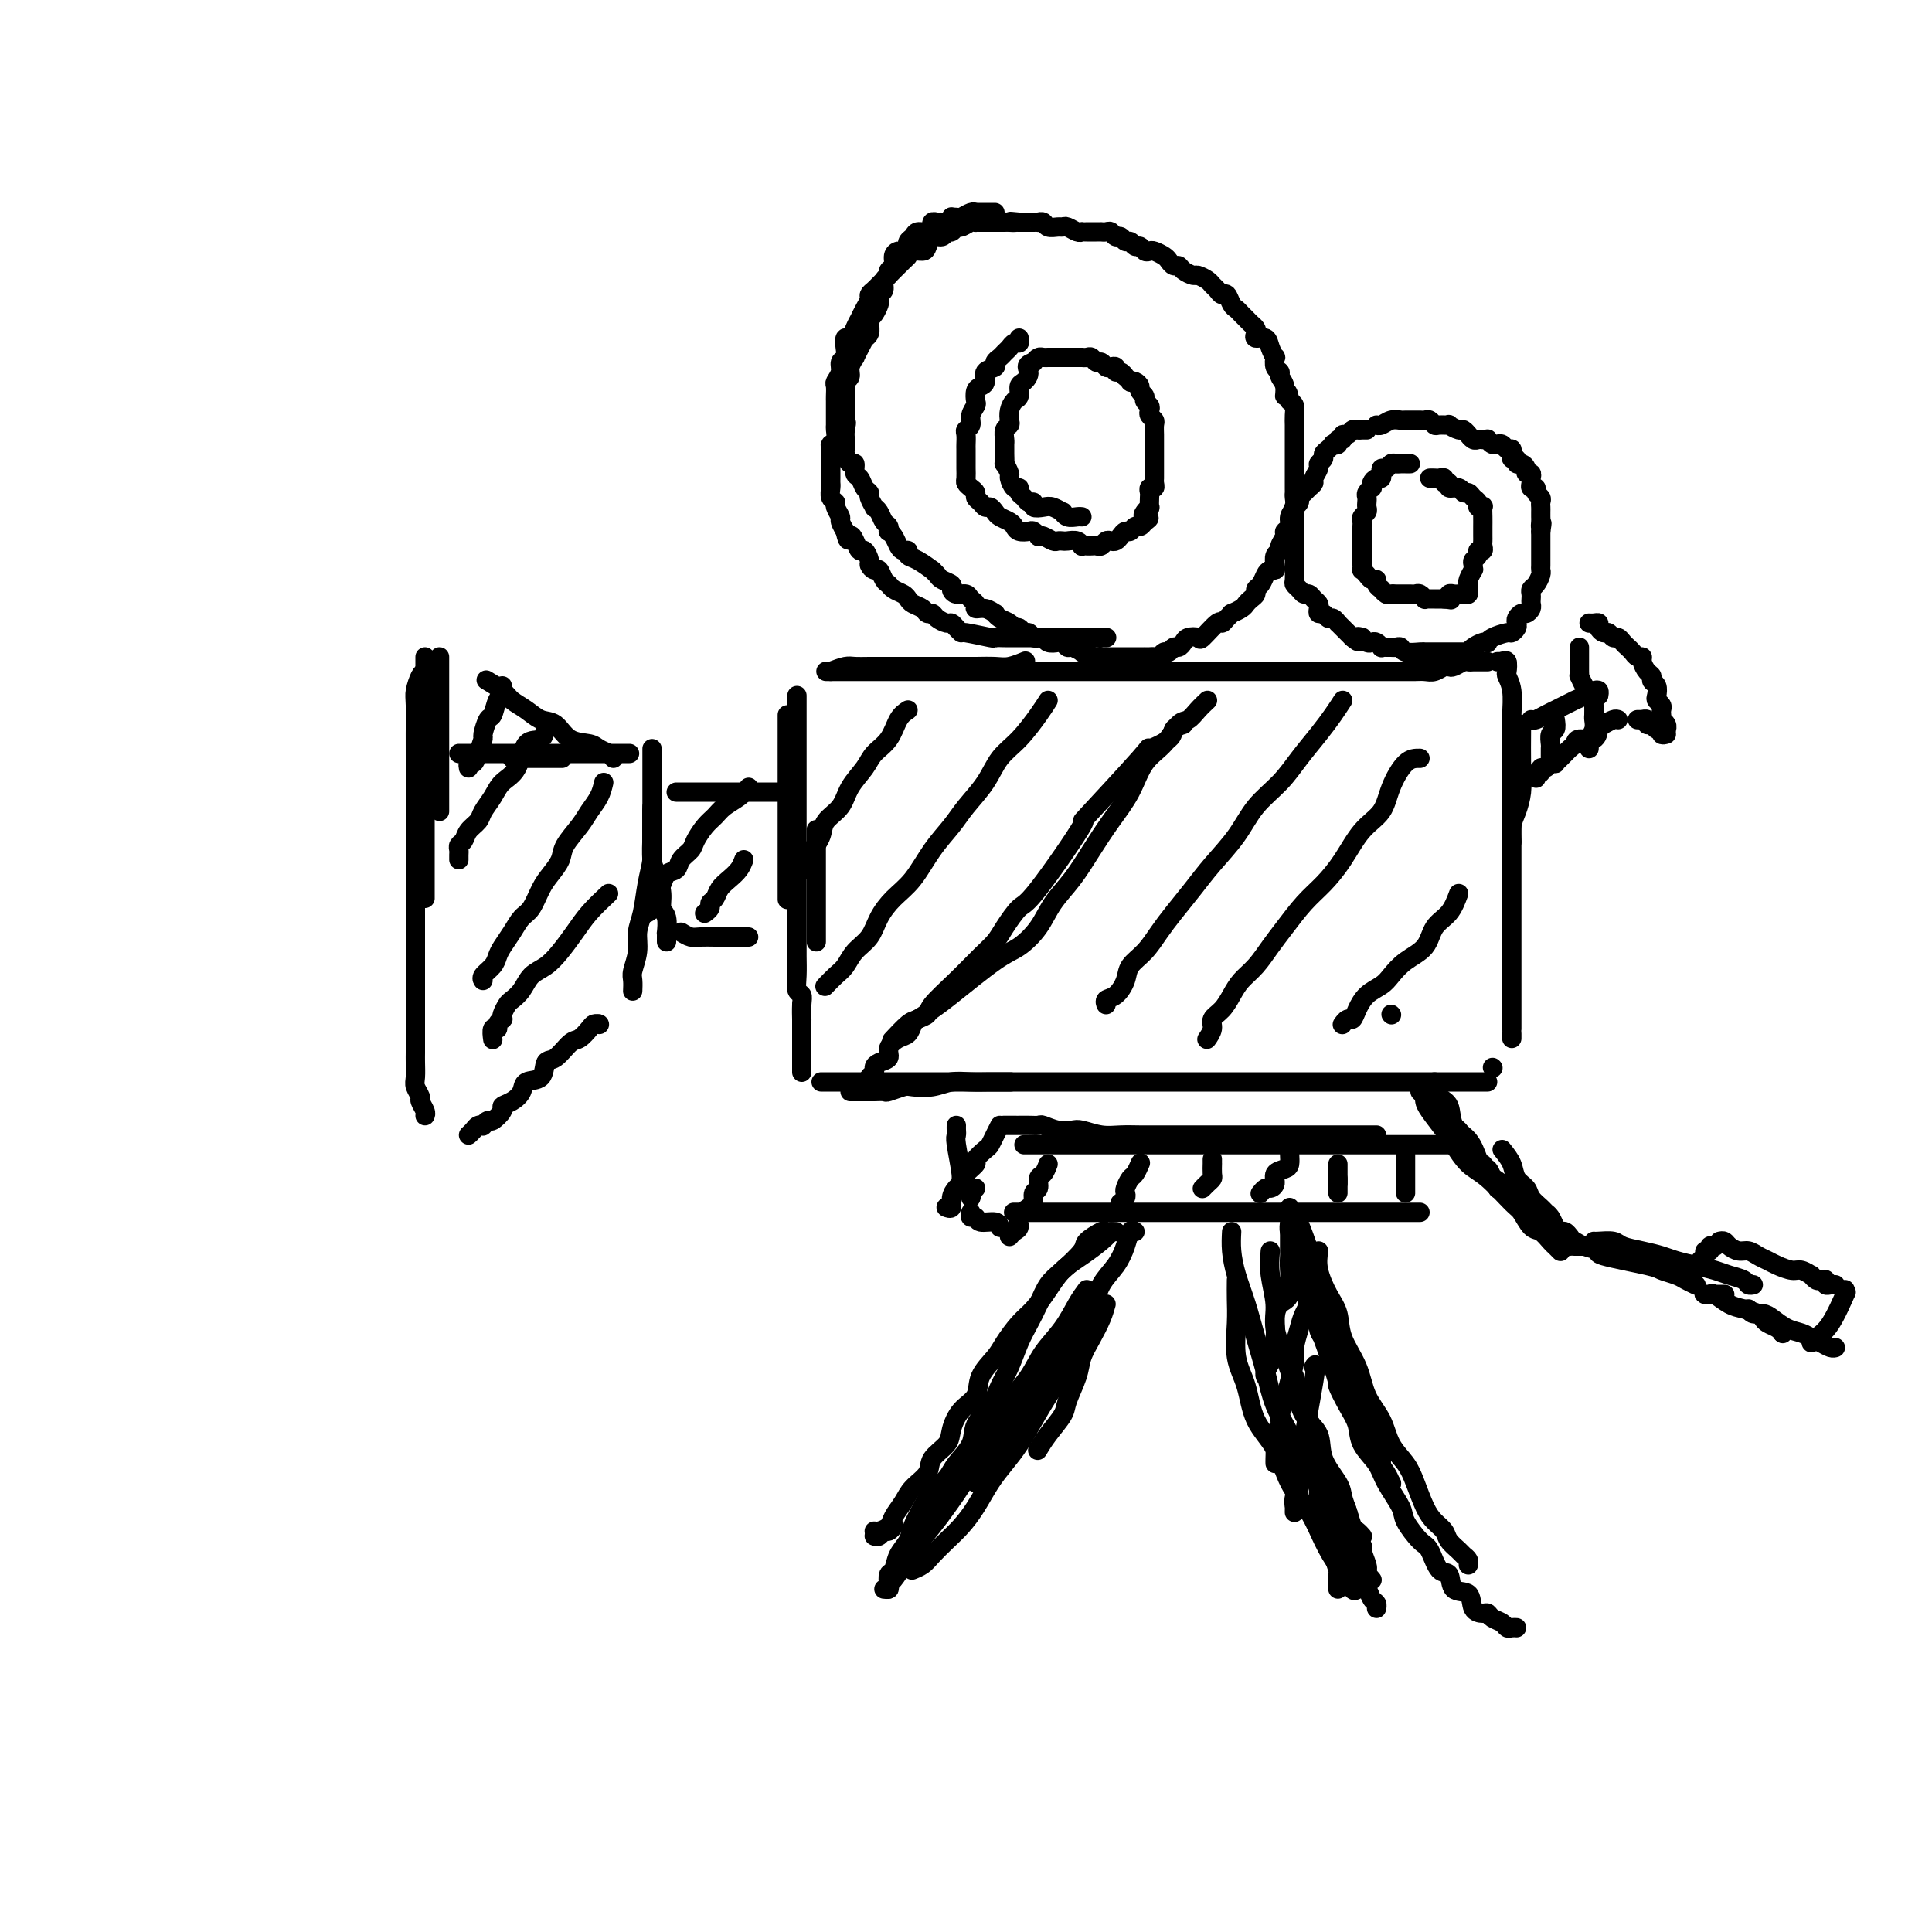 <svg viewBox='0 0 400 400' version='1.1' xmlns='http://www.w3.org/2000/svg' xmlns:xlink='http://www.w3.org/1999/xlink'><g fill='none' stroke='#000000' stroke-width='4' stroke-linecap='round' stroke-linejoin='round'><path d='M95,156c1.771,0.000 3.542,0.000 5,0c1.458,0.000 2.602,0.000 4,0c1.398,0.000 3.051,0.000 5,0c1.949,0.000 4.193,-0.000 6,0c1.807,0.000 3.175,0.000 5,0c1.825,0.000 4.107,0.000 6,0c1.893,0.000 3.398,0.000 4,0c0.602,0.000 0.301,0.000 0,0'/><path d='M106,157c0.821,0.000 1.643,0.000 2,0c0.357,0.000 0.250,0.000 1,0c0.750,0.000 2.356,0.000 3,0c0.644,0.000 0.327,0.000 1,0c0.673,0.000 2.335,-0.000 3,0c0.665,0.000 0.332,0.000 0,0'/><path d='M127,157c-0.229,-0.338 -0.459,-0.676 -1,-1c-0.541,-0.324 -1.394,-0.635 -2,-1c-0.606,-0.365 -0.966,-0.783 -2,-1c-1.034,-0.217 -2.742,-0.232 -4,-1c-1.258,-0.768 -2.065,-2.288 -3,-3c-0.935,-0.712 -1.999,-0.615 -3,-1c-1.001,-0.385 -1.940,-1.252 -3,-2c-1.060,-0.748 -2.243,-1.376 -3,-2c-0.757,-0.624 -1.088,-1.245 -2,-2c-0.912,-0.755 -2.403,-1.644 -3,-2c-0.597,-0.356 -0.298,-0.178 0,0'/><path d='M91,136c0.000,0.625 0.000,1.251 0,2c0.000,0.749 0.000,1.622 0,3c0.000,1.378 0.000,3.263 0,5c0.000,1.737 0.000,3.327 0,5c0.000,1.673 -0.000,3.429 0,5c0.000,1.571 0.000,2.957 0,4c0.000,1.043 0.000,1.744 0,3c0.000,1.256 0.000,3.069 0,4c0.000,0.931 0.000,0.980 0,1c0.000,0.020 0.000,0.010 0,0'/><path d='M88,136c0.000,-0.052 0.000,-0.104 0,1c0.000,1.104 0.000,3.364 0,5c0.000,1.636 0.000,2.646 0,4c0.000,1.354 0.000,3.050 0,5c0.000,1.950 0.000,4.152 0,6c0.000,1.848 0.000,3.341 0,5c0.000,1.659 0.000,3.484 0,5c0.000,1.516 -0.000,2.725 0,4c0.000,1.275 0.000,2.618 0,4c0.000,1.382 0.000,2.805 0,4c0.000,1.195 0.000,2.163 0,3c0.000,0.837 0.000,1.544 0,2c0.000,0.456 0.000,0.661 0,1c0.000,0.339 0.000,0.811 0,1c0.000,0.189 0.000,0.094 0,0'/><path d='M88,139c-0.309,0.131 -0.619,0.262 -1,1c-0.381,0.738 -0.834,2.081 -1,3c-0.166,0.919 -0.044,1.412 0,3c0.044,1.588 0.012,4.270 0,5c-0.012,0.730 -0.003,-0.491 0,6c0.003,6.491 0.001,20.695 0,27c-0.001,6.305 -0.000,4.713 0,5c0.000,0.287 0.000,2.455 0,4c-0.000,1.545 -0.000,2.467 0,4c0.000,1.533 -0.000,3.677 0,5c0.000,1.323 0.000,1.825 0,3c-0.000,1.175 -0.000,3.024 0,4c0.000,0.976 0.000,1.080 0,2c-0.000,0.920 -0.001,2.655 0,4c0.001,1.345 0.004,2.301 0,3c-0.004,0.699 -0.016,1.142 0,2c0.016,0.858 0.061,2.131 0,3c-0.061,0.869 -0.226,1.333 0,2c0.226,0.667 0.845,1.538 1,2c0.155,0.462 -0.154,0.516 0,1c0.154,0.484 0.772,1.400 1,2c0.228,0.600 0.065,0.886 0,1c-0.065,0.114 -0.033,0.057 0,0'/><path d='M97,235c0.342,-0.312 0.683,-0.624 1,-1c0.317,-0.376 0.608,-0.817 1,-1c0.392,-0.183 0.883,-0.108 1,0c0.117,0.108 -0.142,0.250 0,0c0.142,-0.250 0.685,-0.892 1,-1c0.315,-0.108 0.403,0.319 1,0c0.597,-0.319 1.702,-1.385 2,-2c0.298,-0.615 -0.211,-0.778 0,-1c0.211,-0.222 1.141,-0.501 2,-1c0.859,-0.499 1.647,-1.217 2,-2c0.353,-0.783 0.272,-1.632 1,-2c0.728,-0.368 2.264,-0.254 3,-1c0.736,-0.746 0.673,-2.350 1,-3c0.327,-0.650 1.043,-0.346 2,-1c0.957,-0.654 2.155,-2.266 3,-3c0.845,-0.734 1.337,-0.589 2,-1c0.663,-0.411 1.497,-1.378 2,-2c0.503,-0.622 0.674,-0.898 1,-1c0.326,-0.102 0.807,-0.029 1,0c0.193,0.029 0.096,0.015 0,0'/><path d='M124,212c0.000,0.000 0.100,0.100 0.1,0.1'/><path d='M135,167c0.007,0.907 0.013,1.814 0,3c-0.013,1.186 -0.046,2.652 0,4c0.046,1.348 0.171,2.579 0,4c-0.171,1.421 -0.638,3.032 -1,5c-0.362,1.968 -0.619,4.295 -1,6c-0.381,1.705 -0.887,2.790 -1,4c-0.113,1.210 0.166,2.545 0,4c-0.166,1.455 -0.776,3.029 -1,4c-0.224,0.971 -0.060,1.338 0,2c0.060,0.662 0.017,1.618 0,2c-0.017,0.382 -0.009,0.191 0,0'/><path d='M134,189c0.423,-0.234 0.845,-0.467 1,-1c0.155,-0.533 0.041,-1.364 0,-2c-0.041,-0.636 -0.011,-1.077 0,-2c0.011,-0.923 0.003,-2.326 0,-3c-0.003,-0.674 -0.001,-0.617 0,-1c0.001,-0.383 0.000,-1.206 0,-2c-0.000,-0.794 -0.000,-1.559 0,-2c0.000,-0.441 0.000,-0.556 0,-1c-0.000,-0.444 -0.000,-1.216 0,-2c0.000,-0.784 0.000,-1.581 0,-2c-0.000,-0.419 -0.000,-0.459 0,-1c0.000,-0.541 0.000,-1.583 0,-2c-0.000,-0.417 -0.000,-0.208 0,0'/><path d='M135,155c0.000,0.592 0.000,1.185 0,2c-0.000,0.815 -0.001,1.853 0,3c0.001,1.147 0.003,2.403 0,4c-0.003,1.597 -0.011,3.537 0,5c0.011,1.463 0.040,2.451 0,4c-0.040,1.549 -0.151,3.659 0,5c0.151,1.341 0.562,1.912 1,3c0.438,1.088 0.902,2.693 1,4c0.098,1.307 -0.170,2.314 0,3c0.170,0.686 0.778,1.049 1,2c0.222,0.951 0.060,2.490 0,3c-0.060,0.510 -0.016,-0.008 0,0c0.016,0.008 0.004,0.540 0,1c-0.004,0.460 -0.001,0.846 0,1c0.001,0.154 0.001,0.077 0,0'/><path d='M140,164c0.201,0.000 0.402,0.000 1,0c0.598,0.000 1.592,0.000 2,0c0.408,-0.000 0.231,0.000 1,0c0.769,0.000 2.485,0.000 4,0c1.515,0.000 2.829,0.000 4,0c1.171,0.000 2.197,-0.000 3,0c0.803,0.000 1.382,0.000 2,0c0.618,0.000 1.276,0.000 2,0c0.724,0.000 1.514,0.000 2,0c0.486,0.000 0.669,0.000 1,0c0.331,0.000 0.809,0.000 1,0c0.191,0.000 0.096,0.000 0,0'/><path d='M141,193c0.690,0.423 1.380,0.845 2,1c0.620,0.155 1.171,0.041 2,0c0.829,-0.041 1.938,-0.011 3,0c1.062,0.011 2.078,0.003 3,0c0.922,-0.003 1.750,-0.001 2,0c0.250,0.001 -0.077,0.000 0,0c0.077,-0.000 0.559,-0.000 1,0c0.441,0.000 0.840,0.000 1,0c0.160,-0.000 0.080,-0.000 0,0'/><path d='M163,148c0.000,0.934 0.000,1.869 0,3c0.000,1.131 0.000,2.459 0,4c0.000,1.541 0.000,3.297 0,5c0.000,1.703 0.000,3.354 0,5c0.000,1.646 0.000,3.285 0,5c0.000,1.715 0.000,3.504 0,5c0.000,1.496 0.000,2.700 0,4c0.000,1.300 0.000,2.696 0,4c0.000,1.304 0.000,2.515 0,3c0.000,0.485 0.000,0.242 0,0'/><path d='M165,144c-0.000,0.899 -0.000,1.798 0,3c0.000,1.202 0.000,2.706 0,4c-0.000,1.294 -0.000,2.377 0,4c0.000,1.623 0.000,3.787 0,6c-0.000,2.213 -0.000,4.476 0,6c0.000,1.524 0.000,2.309 0,4c-0.000,1.691 -0.000,4.289 0,6c0.000,1.711 0.000,2.533 0,5c-0.000,2.467 -0.001,6.577 0,9c0.001,2.423 0.004,3.160 0,4c-0.004,0.840 -0.015,1.785 0,3c0.015,1.215 0.057,2.701 0,4c-0.057,1.299 -0.211,2.410 0,3c0.211,0.590 0.789,0.659 1,1c0.211,0.341 0.057,0.953 0,2c-0.057,1.047 -0.015,2.528 0,3c0.015,0.472 0.004,-0.065 0,0c-0.004,0.065 -0.001,0.733 0,1c0.001,0.267 0.001,0.134 0,0'/><path d='M169,195c0.000,-0.760 0.000,-1.520 0,-2c0.000,-0.480 0.000,-0.679 0,-2c0.000,-1.321 0.000,-3.764 0,-5c0.000,-1.236 0.000,-1.267 0,-2c0.000,-0.733 0.000,-2.169 0,-3c0.000,-0.831 0.000,-1.058 0,-2c0.000,-0.942 0.000,-2.600 0,-4c0.000,-1.400 0.000,-2.543 0,-3c0.000,-0.457 0.000,-0.229 0,0'/><path d='M172,139c1.107,-0.423 2.215,-0.845 3,-1c0.785,-0.155 1.249,-0.041 2,0c0.751,0.041 1.789,0.011 3,0c1.211,-0.011 2.596,-0.003 4,0c1.404,0.003 2.829,0.001 4,0c1.171,-0.001 2.088,-0.000 3,0c0.912,0.000 1.818,0.001 3,0c1.182,-0.001 2.639,-0.004 4,0c1.361,0.004 2.624,0.015 4,0c1.376,-0.015 2.864,-0.056 4,0c1.136,0.056 1.921,0.207 3,0c1.079,-0.207 2.451,-0.774 3,-1c0.549,-0.226 0.274,-0.113 0,0'/><path d='M171,139c0.242,0.000 0.485,0.000 1,0c0.515,0.000 1.304,0.000 2,0c0.696,0.000 1.301,0.000 2,0c0.699,0.000 1.492,0.000 2,0c0.508,0.000 0.730,0.000 2,0c1.270,0.000 3.587,0.000 5,0c1.413,0.000 1.920,0.000 3,0c1.080,0.000 2.733,0.000 4,0c1.267,-0.000 2.150,0.000 3,0c0.850,0.000 1.668,0.000 3,0c1.332,0.000 3.177,0.000 5,0c1.823,0.000 3.623,-0.000 5,0c1.377,0.000 2.332,0.000 4,0c1.668,-0.000 4.050,-0.000 6,0c1.950,0.000 3.467,0.000 5,0c1.533,-0.000 3.084,-0.000 5,0c1.916,0.000 4.199,0.000 6,0c1.801,-0.000 3.119,-0.000 5,0c1.881,0.000 4.326,0.000 6,0c1.674,-0.000 2.577,-0.000 4,0c1.423,0.000 3.367,0.000 5,0c1.633,-0.000 2.954,-0.000 4,0c1.046,0.000 1.817,0.000 3,0c1.183,-0.000 2.780,-0.000 4,0c1.220,0.000 2.065,0.000 3,0c0.935,-0.000 1.959,-0.000 3,0c1.041,0.000 2.098,0.000 4,0c1.902,-0.000 4.649,-0.000 6,0c1.351,0.000 1.306,0.000 2,0c0.694,-0.000 2.125,-0.000 3,0c0.875,0.000 1.193,0.001 2,0c0.807,-0.001 2.104,-0.004 3,0c0.896,0.004 1.392,0.015 2,0c0.608,-0.015 1.328,-0.056 2,0c0.672,0.056 1.297,0.207 2,0c0.703,-0.207 1.484,-0.774 2,-1c0.516,-0.226 0.768,-0.113 1,0c0.232,0.113 0.443,0.226 1,0c0.557,-0.226 1.458,-0.793 2,-1c0.542,-0.207 0.723,-0.056 1,0c0.277,0.056 0.649,0.015 1,0c0.351,-0.015 0.683,-0.004 1,0c0.317,0.004 0.621,0.001 1,0c0.379,-0.001 0.833,-0.000 1,0c0.167,0.000 0.048,0.000 0,0c-0.048,-0.000 -0.024,-0.000 0,0'/><path d='M310,137c0.311,0.000 0.622,0.000 1,0c0.378,0.000 0.822,0.000 1,0c0.178,0.000 0.089,0.000 0,0'/><path d='M315,150c-0.022,3.341 -0.044,6.682 0,9c0.044,2.318 0.156,3.613 0,5c-0.156,1.387 -0.578,2.867 -1,4c-0.422,1.133 -0.844,1.921 -1,3c-0.156,1.079 -0.044,2.451 0,3c0.044,0.549 0.022,0.274 0,0'/><path d='M311,137c0.415,-0.211 0.829,-0.423 1,0c0.171,0.423 0.098,1.480 0,2c-0.098,0.520 -0.223,0.501 0,1c0.223,0.499 0.792,1.515 1,3c0.208,1.485 0.056,3.439 0,5c-0.056,1.561 -0.015,2.728 0,4c0.015,1.272 0.004,2.650 0,4c-0.004,1.350 -0.001,2.671 0,4c0.001,1.329 0.000,2.666 0,4c-0.000,1.334 -0.000,2.667 0,4c0.000,1.333 0.000,2.667 0,4c-0.000,1.333 -0.000,2.666 0,4c0.000,1.334 0.000,2.668 0,4c-0.000,1.332 -0.000,2.660 0,4c0.000,1.340 0.000,2.692 0,4c-0.000,1.308 -0.000,2.572 0,4c0.000,1.428 0.000,3.020 0,4c-0.000,0.980 -0.000,1.348 0,3c0.000,1.652 0.000,4.589 0,6c-0.000,1.411 -0.000,1.296 0,2c0.000,0.704 0.000,2.227 0,3c-0.000,0.773 -0.000,0.795 0,1c0.000,0.205 0.000,0.594 0,1c-0.000,0.406 -0.000,0.830 0,1c0.000,0.170 0.000,0.085 0,0'/><path d='M313,214c0.000,0.417 0.000,0.833 0,1c0.000,0.167 0.000,0.083 0,0'/><path d='M166,208c0.000,0.242 0.000,0.484 0,1c0.000,0.516 0.000,1.308 0,2c0.000,0.692 -0.000,1.286 0,2c0.000,0.714 0.000,1.550 0,2c0.000,0.450 0.000,0.516 0,1c0.000,0.484 -0.000,1.386 0,2c0.000,0.614 0.000,0.939 0,1c0.000,0.061 -0.000,-0.141 0,0c0.000,0.141 0.000,0.625 0,1c-0.000,0.375 0.000,0.639 0,1c0.000,0.361 0.000,0.817 0,1c0.000,0.183 0.000,0.091 0,0'/><path d='M176,226c0.366,-0.000 0.732,-0.000 1,0c0.268,0.000 0.437,0.001 1,0c0.563,-0.001 1.520,-0.004 2,0c0.480,0.004 0.483,0.015 1,0c0.517,-0.015 1.548,-0.056 2,0c0.452,0.056 0.325,0.207 1,0c0.675,-0.207 2.150,-0.774 3,-1c0.850,-0.226 1.073,-0.113 2,0c0.927,0.113 2.558,0.226 4,0c1.442,-0.226 2.696,-0.793 4,-1c1.304,-0.207 2.660,-0.056 4,0c1.340,0.056 2.664,0.015 4,0c1.336,-0.015 2.682,-0.004 4,0c1.318,0.004 2.607,0.001 4,0c1.393,-0.001 2.890,-0.000 4,0c1.110,0.000 1.832,0.000 3,0c1.168,-0.000 2.781,-0.000 4,0c1.219,0.000 2.045,0.000 3,0c0.955,-0.000 2.041,-0.000 3,0c0.959,0.000 1.793,0.000 3,0c1.207,-0.000 2.787,-0.000 4,0c1.213,0.000 2.057,0.000 3,0c0.943,-0.000 1.984,-0.000 3,0c1.016,0.000 2.006,0.000 3,0c0.994,-0.000 1.994,-0.000 3,0c1.006,0.000 2.020,0.000 3,0c0.980,-0.000 1.926,-0.000 3,0c1.074,0.000 2.278,0.000 3,0c0.722,-0.000 0.964,-0.000 2,0c1.036,0.000 2.867,0.000 4,0c1.133,-0.000 1.569,-0.000 2,0c0.431,0.000 0.859,0.000 2,0c1.141,-0.000 2.995,-0.000 4,0c1.005,0.000 1.160,0.000 2,0c0.840,0.000 2.365,-0.000 3,0c0.635,0.000 0.382,0.000 1,0c0.618,0.000 2.109,-0.000 3,0c0.891,0.000 1.184,0.000 2,0c0.816,0.000 2.157,-0.000 3,0c0.843,0.000 1.188,0.000 2,0c0.812,0.000 2.090,-0.000 3,0c0.910,0.000 1.451,0.000 2,0c0.549,0.000 1.107,-0.000 2,0c0.893,0.000 2.122,0.000 3,0c0.878,0.000 1.405,-0.000 2,0c0.595,0.000 1.260,0.000 2,0c0.740,0.000 1.557,-0.000 2,0c0.443,0.000 0.511,0.000 1,0c0.489,0.000 1.399,-0.000 2,0c0.601,0.000 0.893,0.000 1,0c0.107,0.000 0.029,-0.000 0,0c-0.029,0.000 -0.008,0.000 0,0c0.008,0.000 0.004,0.000 0,0'/><path d='M309,221c0.000,0.000 0.100,0.100 0.1,0.1'/><path d='M317,149c0.245,0.089 0.490,0.177 1,0c0.510,-0.177 1.284,-0.621 2,-1c0.716,-0.379 1.375,-0.693 2,-1c0.625,-0.307 1.215,-0.608 2,-1c0.785,-0.392 1.766,-0.876 2,-1c0.234,-0.124 -0.277,0.111 0,0c0.277,-0.111 1.344,-0.568 2,-1c0.656,-0.432 0.902,-0.838 1,-1c0.098,-0.162 0.049,-0.081 0,0'/><path d='M329,143c-0.309,-0.191 -0.619,-0.383 -1,-1c-0.381,-0.617 -0.834,-1.660 -1,-2c-0.166,-0.340 -0.044,0.024 0,0c0.044,-0.024 0.012,-0.438 0,-1c-0.012,-0.563 -0.003,-1.274 0,-2c0.003,-0.726 0.001,-1.465 0,-2c-0.001,-0.535 -0.000,-0.867 0,-1c0.000,-0.133 0.000,-0.066 0,0'/><path d='M329,129c0.303,0.022 0.606,0.043 1,0c0.394,-0.043 0.879,-0.151 1,0c0.121,0.151 -0.122,0.562 0,1c0.122,0.438 0.610,0.905 1,1c0.390,0.095 0.682,-0.182 1,0c0.318,0.182 0.663,0.822 1,1c0.337,0.178 0.667,-0.106 1,0c0.333,0.106 0.667,0.602 1,1c0.333,0.398 0.663,0.697 1,1c0.337,0.303 0.682,0.610 1,1c0.318,0.390 0.611,0.864 1,1c0.389,0.136 0.874,-0.065 1,0c0.126,0.065 -0.106,0.398 0,1c0.106,0.602 0.551,1.475 1,2c0.449,0.525 0.904,0.704 1,1c0.096,0.296 -0.167,0.709 0,1c0.167,0.291 0.763,0.459 1,1c0.237,0.541 0.116,1.454 0,2c-0.116,0.546 -0.227,0.725 0,1c0.227,0.275 0.792,0.647 1,1c0.208,0.353 0.060,0.686 0,1c-0.060,0.314 -0.030,0.610 0,1c0.030,0.390 0.061,0.875 0,1c-0.061,0.125 -0.212,-0.111 0,0c0.212,0.111 0.788,0.568 1,1c0.212,0.432 0.061,0.838 0,1c-0.061,0.162 -0.030,0.081 0,0'/><path d='M345,152c-0.447,0.122 -0.894,0.244 -1,0c-0.106,-0.244 0.130,-0.854 0,-1c-0.130,-0.146 -0.627,0.171 -1,0c-0.373,-0.171 -0.621,-0.830 -1,-1c-0.379,-0.170 -0.890,0.151 -1,0c-0.110,-0.151 0.180,-0.772 0,-1c-0.180,-0.228 -0.832,-0.061 -1,0c-0.168,0.061 0.147,0.016 0,0c-0.147,-0.016 -0.756,-0.005 -1,0c-0.244,0.005 -0.122,0.002 0,0'/><path d='M335,149c-0.224,-0.100 -0.449,-0.199 -1,0c-0.551,0.199 -1.429,0.697 -2,1c-0.571,0.303 -0.835,0.410 -1,1c-0.165,0.590 -0.229,1.664 -1,2c-0.771,0.336 -2.248,-0.065 -3,0c-0.752,0.065 -0.780,0.595 -1,1c-0.220,0.405 -0.633,0.683 -1,1c-0.367,0.317 -0.690,0.672 -1,1c-0.310,0.328 -0.608,0.628 -1,1c-0.392,0.372 -0.880,0.817 -1,1c-0.120,0.183 0.126,0.106 0,0c-0.126,-0.106 -0.626,-0.240 -1,0c-0.374,0.240 -0.622,0.852 -1,1c-0.378,0.148 -0.886,-0.170 -1,0c-0.114,0.170 0.165,0.829 0,1c-0.165,0.171 -0.775,-0.146 -1,0c-0.225,0.146 -0.064,0.756 0,1c0.064,0.244 0.032,0.122 0,0'/><path d='M322,149c0.113,0.786 0.226,1.572 0,2c-0.226,0.428 -0.793,0.497 -1,1c-0.207,0.503 -0.056,1.442 0,2c0.056,0.558 0.015,0.737 0,1c-0.015,0.263 -0.004,0.609 0,1c0.004,0.391 0.001,0.826 0,1c-0.001,0.174 -0.001,0.087 0,0'/><path d='M330,146c0.008,0.778 0.016,1.556 0,2c-0.016,0.444 -0.057,0.553 0,1c0.057,0.447 0.211,1.230 0,2c-0.211,0.770 -0.789,1.526 -1,2c-0.211,0.474 -0.057,0.666 0,1c0.057,0.334 0.016,0.810 0,1c-0.016,0.190 -0.008,0.095 0,0'/><path d='M330,143c0.422,-0.111 0.844,-0.222 1,0c0.156,0.222 0.044,0.778 0,1c-0.044,0.222 -0.022,0.111 0,0'/><path d='M212,237c0.868,0.000 1.736,0.000 2,0c0.264,0.000 -0.076,0.000 1,0c1.076,-0.000 3.569,0.000 5,0c1.431,-0.000 1.800,0.000 3,0c1.200,-0.000 3.230,0.000 5,0c1.770,0.000 3.281,0.000 5,0c1.719,-0.000 3.645,0.000 6,0c2.355,0.000 5.139,0.000 7,0c1.861,0.000 2.798,0.000 6,0c3.202,0.000 8.670,0.000 12,0c3.330,0.000 4.521,0.000 6,0c1.479,0.000 3.246,-0.000 5,0c1.754,0.000 3.495,-0.000 5,0c1.505,0.000 2.773,0.000 4,0c1.227,0.000 2.413,0.000 4,0c1.587,-0.000 3.574,0.000 5,0c1.426,-0.000 2.289,0.000 3,0c0.711,-0.000 1.268,0.000 2,0c0.732,-0.000 1.638,0.000 2,0c0.362,0.000 0.181,0.000 0,0'/><path d='M285,235c-1.862,0.000 -3.724,0.000 -5,0c-1.276,-0.000 -1.966,-0.000 -3,0c-1.034,0.000 -2.413,0.000 -4,0c-1.587,-0.000 -3.382,-0.000 -5,0c-1.618,0.000 -3.059,0.000 -4,0c-0.941,-0.000 -1.382,-0.000 -4,0c-2.618,0.000 -7.414,0.000 -10,0c-2.586,-0.000 -2.964,-0.000 -4,0c-1.036,0.000 -2.730,0.001 -4,0c-1.270,-0.001 -2.116,-0.004 -3,0c-0.884,0.004 -1.808,0.015 -3,0c-1.192,-0.015 -2.654,-0.056 -4,0c-1.346,0.056 -2.578,0.207 -4,0c-1.422,-0.207 -3.035,-0.774 -4,-1c-0.965,-0.226 -1.283,-0.113 -2,0c-0.717,0.113 -1.832,0.226 -3,0c-1.168,-0.226 -2.389,-0.793 -3,-1c-0.611,-0.207 -0.610,-0.056 -1,0c-0.390,0.056 -1.170,0.015 -2,0c-0.830,-0.015 -1.711,-0.004 -2,0c-0.289,0.004 0.015,0.001 0,0c-0.015,-0.001 -0.350,-0.000 -1,0c-0.650,0.000 -1.614,0.000 -2,0c-0.386,-0.000 -0.193,-0.000 0,0'/><path d='M198,233c-0.009,0.325 -0.018,0.650 0,1c0.018,0.350 0.061,0.725 0,1c-0.061,0.275 -0.228,0.451 0,2c0.228,1.549 0.849,4.470 1,6c0.151,1.530 -0.170,1.667 0,2c0.170,0.333 0.830,0.860 1,1c0.170,0.140 -0.150,-0.107 0,0c0.150,0.107 0.771,0.567 1,1c0.229,0.433 0.065,0.838 0,1c-0.065,0.162 -0.033,0.081 0,0'/><path d='M202,246c0.000,0.000 0.000,0.000 0,0c0.000,0.000 0.000,0.000 0,0'/><path d='M291,239c0.000,0.328 0.000,0.656 0,1c0.000,0.344 0.000,0.704 0,1c0.000,0.296 0.000,0.528 0,1c0.000,0.472 0.000,1.185 0,2c0.000,0.815 0.000,1.734 0,2c0.000,0.266 -0.000,-0.121 0,0c0.000,0.121 0.000,0.749 0,1c0.000,0.251 0.000,0.126 0,0'/><path d='M294,251c-0.666,0.000 -1.333,0.000 -2,0c-0.667,0.000 -1.335,0.000 -2,0c-0.665,-0.000 -1.328,0.000 -2,0c-0.672,0.000 -1.351,0.000 -2,0c-0.649,0.000 -1.266,0.000 -2,0c-0.734,0.000 -1.585,0.000 -3,0c-1.415,-0.000 -3.394,0.000 -4,0c-0.606,0.000 0.161,0.000 -3,0c-3.161,0.000 -10.251,-0.000 -14,0c-3.749,0.000 -4.156,0.000 -5,0c-0.844,0.000 -2.125,-0.000 -4,0c-1.875,0.000 -4.343,0.000 -6,0c-1.657,0.000 -2.502,0.000 -4,0c-1.498,0.000 -3.650,0.000 -5,0c-1.350,0.000 -1.897,-0.000 -3,0c-1.103,0.000 -2.761,-0.000 -4,0c-1.239,0.000 -2.060,-0.000 -3,0c-0.940,0.000 -1.998,-0.000 -3,0c-1.002,0.000 -1.946,-0.000 -3,0c-1.054,0.000 -2.216,-0.000 -3,0c-0.784,0.000 -1.190,-0.000 -2,0c-0.810,0.000 -2.026,-0.000 -3,0c-0.974,0.000 -1.707,-0.000 -2,0c-0.293,0.000 -0.147,0.000 0,0'/><path d='M201,251c-0.105,0.455 -0.210,0.910 0,1c0.210,0.090 0.736,-0.186 1,0c0.264,0.186 0.267,0.833 1,1c0.733,0.167 2.197,-0.147 3,0c0.803,0.147 0.944,0.756 1,1c0.056,0.244 0.028,0.122 0,0'/><path d='M229,270c-0.253,0.913 -0.506,1.827 -1,3c-0.494,1.173 -1.230,2.606 -2,4c-0.770,1.394 -1.575,2.750 -2,4c-0.425,1.250 -0.471,2.395 -1,4c-0.529,1.605 -1.539,3.670 -2,5c-0.461,1.330 -0.371,1.923 -1,3c-0.629,1.077 -1.977,2.636 -3,4c-1.023,1.364 -1.721,2.533 -2,3c-0.279,0.467 -0.140,0.234 0,0'/><path d='M231,255c-0.316,-0.014 -0.631,-0.028 -1,0c-0.369,0.028 -0.791,0.097 -1,0c-0.209,-0.097 -0.206,-0.361 -1,0c-0.794,0.361 -2.387,1.348 -3,2c-0.613,0.652 -0.247,0.968 -1,2c-0.753,1.032 -2.624,2.781 -4,4c-1.376,1.219 -2.255,1.908 -3,3c-0.745,1.092 -1.355,2.588 -2,4c-0.645,1.412 -1.326,2.740 -2,4c-0.674,1.260 -1.340,2.451 -2,4c-0.660,1.549 -1.313,3.456 -2,5c-0.687,1.544 -1.410,2.724 -2,4c-0.590,1.276 -1.049,2.648 -2,4c-0.951,1.352 -2.394,2.683 -3,4c-0.606,1.317 -0.374,2.620 -1,4c-0.626,1.380 -2.108,2.838 -3,4c-0.892,1.162 -1.194,2.030 -2,3c-0.806,0.970 -2.118,2.044 -3,3c-0.882,0.956 -1.335,1.794 -2,3c-0.665,1.206 -1.541,2.780 -2,4c-0.459,1.220 -0.502,2.085 -1,3c-0.498,0.915 -1.453,1.881 -2,3c-0.547,1.119 -0.686,2.391 -1,3c-0.314,0.609 -0.802,0.555 -1,1c-0.198,0.445 -0.105,1.387 0,2c0.105,0.613 0.220,0.896 0,1c-0.220,0.104 -0.777,0.030 -1,0c-0.223,-0.030 -0.111,-0.015 0,0'/><path d='M235,255c-0.349,-0.242 -0.697,-0.485 -1,0c-0.303,0.485 -0.559,1.696 -1,3c-0.441,1.304 -1.066,2.700 -2,4c-0.934,1.300 -2.179,2.504 -3,4c-0.821,1.496 -1.220,3.285 -2,5c-0.780,1.715 -1.941,3.357 -3,5c-1.059,1.643 -2.017,3.286 -3,5c-0.983,1.714 -1.993,3.499 -3,5c-1.007,1.501 -2.013,2.719 -3,4c-0.987,1.281 -1.957,2.627 -3,4c-1.043,1.373 -2.160,2.774 -3,4c-0.840,1.226 -1.402,2.276 -2,3c-0.598,0.724 -1.232,1.122 -2,2c-0.768,0.878 -1.670,2.235 -2,3c-0.330,0.765 -0.089,0.937 0,1c0.089,0.063 0.025,0.018 0,0c-0.025,-0.018 -0.013,-0.009 0,0'/><path d='M255,255c-0.065,1.261 -0.130,2.523 0,4c0.130,1.477 0.457,3.170 1,5c0.543,1.830 1.304,3.797 2,6c0.696,2.203 1.326,4.641 2,7c0.674,2.359 1.392,4.640 2,7c0.608,2.360 1.107,4.799 2,7c0.893,2.201 2.179,4.163 3,6c0.821,1.837 1.176,3.547 2,5c0.824,1.453 2.118,2.647 3,4c0.882,1.353 1.351,2.863 2,4c0.649,1.137 1.479,1.901 2,3c0.521,1.099 0.732,2.533 1,3c0.268,0.467 0.594,-0.032 1,0c0.406,0.032 0.892,0.596 1,1c0.108,0.404 -0.163,0.647 0,1c0.163,0.353 0.761,0.815 1,1c0.239,0.185 0.120,0.092 0,0'/><path d='M268,251c0.627,1.486 1.255,2.972 2,5c0.745,2.028 1.608,4.597 2,7c0.392,2.403 0.314,4.641 1,7c0.686,2.359 2.137,4.838 3,7c0.863,2.162 1.139,4.006 2,6c0.861,1.994 2.307,4.138 3,6c0.693,1.862 0.633,3.443 1,5c0.367,1.557 1.160,3.090 2,4c0.840,0.910 1.728,1.196 2,2c0.272,0.804 -0.071,2.124 0,3c0.071,0.876 0.555,1.307 1,2c0.445,0.693 0.851,1.648 1,2c0.149,0.352 0.043,0.101 0,0c-0.043,-0.101 -0.021,-0.050 0,0'/><path d='M288,307c0.000,0.000 0.100,0.100 0.1,0.1'/><path d='M283,89c-0.446,0.002 -0.893,0.005 -1,0c-0.107,-0.005 0.125,-0.016 0,0c-0.125,0.016 -0.607,0.061 -1,0c-0.393,-0.061 -0.698,-0.228 -1,0c-0.302,0.228 -0.602,0.849 -1,1c-0.398,0.151 -0.895,-0.170 -1,0c-0.105,0.170 0.183,0.829 0,1c-0.183,0.171 -0.836,-0.147 -1,0c-0.164,0.147 0.162,0.760 0,1c-0.162,0.240 -0.813,0.106 -1,0c-0.187,-0.106 0.089,-0.183 0,0c-0.089,0.183 -0.545,0.625 -1,1c-0.455,0.375 -0.911,0.682 -1,1c-0.089,0.318 0.187,0.649 0,1c-0.187,0.351 -0.838,0.724 -1,1c-0.162,0.276 0.164,0.455 0,1c-0.164,0.545 -0.819,1.455 -1,2c-0.181,0.545 0.110,0.723 0,1c-0.110,0.277 -0.622,0.653 -1,1c-0.378,0.347 -0.623,0.667 -1,1c-0.377,0.333 -0.886,0.681 -1,1c-0.114,0.319 0.165,0.610 0,1c-0.165,0.390 -0.776,0.878 -1,1c-0.224,0.122 -0.060,-0.122 0,0c0.060,0.122 0.016,0.610 0,1c-0.016,0.390 -0.004,0.682 0,1c0.004,0.318 0.001,0.663 0,1c-0.001,0.337 -0.000,0.668 0,1c0.000,0.332 0.000,0.666 0,1c-0.000,0.334 -0.000,0.667 0,1c0.000,0.333 0.000,0.665 0,1c-0.000,0.335 0.000,0.672 0,1c-0.000,0.328 -0.000,0.646 0,1c0.000,0.354 0.000,0.743 0,1c-0.000,0.257 -0.001,0.384 0,1c0.001,0.616 0.003,1.723 0,2c-0.003,0.277 -0.012,-0.276 0,0c0.012,0.276 0.045,1.379 0,2c-0.045,0.621 -0.167,0.758 0,1c0.167,0.242 0.623,0.590 1,1c0.377,0.410 0.676,0.883 1,1c0.324,0.117 0.675,-0.122 1,0c0.325,0.122 0.626,0.606 1,1c0.374,0.394 0.821,0.698 1,1c0.179,0.302 0.089,0.602 0,1c-0.089,0.398 -0.178,0.895 0,1c0.178,0.105 0.621,-0.183 1,0c0.379,0.183 0.693,0.837 1,1c0.307,0.163 0.607,-0.163 1,0c0.393,0.163 0.879,0.817 1,1c0.121,0.183 -0.122,-0.106 0,0c0.122,0.106 0.610,0.605 1,1c0.390,0.395 0.683,0.684 1,1c0.317,0.316 0.659,0.658 1,1'/><path d='M280,132c2.019,1.697 1.066,0.441 1,0c-0.066,-0.441 0.756,-0.067 1,0c0.244,0.067 -0.088,-0.175 0,0c0.088,0.175 0.597,0.765 1,1c0.403,0.235 0.699,0.116 1,0c0.301,-0.116 0.605,-0.227 1,0c0.395,0.227 0.879,0.793 1,1c0.121,0.207 -0.122,0.054 0,0c0.122,-0.054 0.608,-0.011 1,0c0.392,0.011 0.690,-0.011 1,0c0.310,0.011 0.632,0.056 1,0c0.368,-0.056 0.781,-0.211 1,0c0.219,0.211 0.244,0.789 1,1c0.756,0.211 2.244,0.057 3,0c0.756,-0.057 0.780,-0.015 1,0c0.220,0.015 0.636,0.004 1,0c0.364,-0.004 0.675,-0.001 1,0c0.325,0.001 0.665,0.000 1,0c0.335,-0.000 0.667,-0.000 1,0c0.333,0.000 0.668,-0.000 1,0c0.332,0.000 0.663,0.001 1,0c0.337,-0.001 0.681,-0.003 1,0c0.319,0.003 0.614,0.011 1,0c0.386,-0.011 0.864,-0.042 1,0c0.136,0.042 -0.069,0.155 0,0c0.069,-0.155 0.412,-0.580 1,-1c0.588,-0.420 1.422,-0.834 2,-1c0.578,-0.166 0.900,-0.082 1,0c0.100,0.082 -0.022,0.163 0,0c0.022,-0.163 0.188,-0.568 1,-1c0.812,-0.432 2.269,-0.889 3,-1c0.731,-0.111 0.735,0.124 1,0c0.265,-0.124 0.792,-0.607 1,-1c0.208,-0.393 0.098,-0.697 0,-1c-0.098,-0.303 -0.184,-0.606 0,-1c0.184,-0.394 0.638,-0.879 1,-1c0.362,-0.121 0.633,0.122 1,0c0.367,-0.122 0.830,-0.610 1,-1c0.170,-0.390 0.048,-0.681 0,-1c-0.048,-0.319 -0.023,-0.667 0,-1c0.023,-0.333 0.045,-0.653 0,-1c-0.045,-0.347 -0.156,-0.722 0,-1c0.156,-0.278 0.578,-0.459 1,-1c0.422,-0.541 0.845,-1.440 1,-2c0.155,-0.560 0.041,-0.779 0,-1c-0.041,-0.221 -0.011,-0.444 0,-1c0.011,-0.556 0.003,-1.445 0,-2c-0.003,-0.555 -0.001,-0.776 0,-1c0.001,-0.224 0.000,-0.452 0,-1c-0.000,-0.548 -0.000,-1.417 0,-2c0.000,-0.583 0.000,-0.881 0,-1c-0.000,-0.119 -0.000,-0.060 0,0'/><path d='M319,110c0.464,-2.809 0.124,-1.330 0,-1c-0.124,0.330 -0.034,-0.489 0,-1c0.034,-0.511 0.010,-0.714 0,-1c-0.010,-0.286 -0.007,-0.654 0,-1c0.007,-0.346 0.017,-0.671 0,-1c-0.017,-0.329 -0.061,-0.662 0,-1c0.061,-0.338 0.227,-0.682 0,-1c-0.227,-0.318 -0.846,-0.610 -1,-1c-0.154,-0.390 0.156,-0.879 0,-1c-0.156,-0.121 -0.778,0.126 -1,0c-0.222,-0.126 -0.045,-0.625 0,-1c0.045,-0.375 -0.043,-0.626 0,-1c0.043,-0.374 0.218,-0.870 0,-1c-0.218,-0.130 -0.828,0.105 -1,0c-0.172,-0.105 0.094,-0.549 0,-1c-0.094,-0.451 -0.547,-0.910 -1,-1c-0.453,-0.090 -0.906,0.187 -1,0c-0.094,-0.187 0.172,-0.839 0,-1c-0.172,-0.161 -0.781,0.168 -1,0c-0.219,-0.168 -0.047,-0.833 0,-1c0.047,-0.167 -0.030,0.166 0,0c0.030,-0.166 0.166,-0.829 0,-1c-0.166,-0.171 -0.636,0.151 -1,0c-0.364,-0.151 -0.623,-0.776 -1,-1c-0.377,-0.224 -0.871,-0.046 -1,0c-0.129,0.046 0.106,-0.040 0,0c-0.106,0.040 -0.553,0.207 -1,0c-0.447,-0.207 -0.893,-0.786 -1,-1c-0.107,-0.214 0.125,-0.061 0,0c-0.125,0.061 -0.607,0.032 -1,0c-0.393,-0.032 -0.697,-0.065 -1,0c-0.303,0.065 -0.605,0.229 -1,0c-0.395,-0.229 -0.885,-0.850 -1,-1c-0.115,-0.150 0.143,0.170 0,0c-0.143,-0.170 -0.686,-0.830 -1,-1c-0.314,-0.170 -0.399,0.152 -1,0c-0.601,-0.152 -1.719,-0.776 -2,-1c-0.281,-0.224 0.276,-0.046 0,0c-0.276,0.046 -1.384,-0.040 -2,0c-0.616,0.040 -0.741,0.207 -1,0c-0.259,-0.207 -0.651,-0.788 -1,-1c-0.349,-0.212 -0.656,-0.057 -1,0c-0.344,0.057 -0.725,0.014 -1,0c-0.275,-0.014 -0.444,-0.000 -1,0c-0.556,0.000 -1.498,-0.014 -2,0c-0.502,0.014 -0.566,0.056 -1,0c-0.434,-0.056 -1.240,-0.211 -2,0c-0.760,0.211 -1.474,0.788 -2,1c-0.526,0.212 -0.865,0.061 -1,0c-0.135,-0.061 -0.068,-0.030 0,0'/><path d='M292,96c-0.447,-0.001 -0.893,-0.001 -1,0c-0.107,0.001 0.126,0.004 0,0c-0.126,-0.004 -0.612,-0.016 -1,0c-0.388,0.016 -0.678,0.061 -1,0c-0.322,-0.061 -0.675,-0.228 -1,0c-0.325,0.228 -0.622,0.850 -1,1c-0.378,0.150 -0.836,-0.171 -1,0c-0.164,0.171 -0.034,0.833 0,1c0.034,0.167 -0.030,-0.162 0,0c0.030,0.162 0.153,0.813 0,1c-0.153,0.187 -0.581,-0.091 -1,0c-0.419,0.091 -0.830,0.549 -1,1c-0.170,0.451 -0.098,0.894 0,1c0.098,0.106 0.222,-0.126 0,0c-0.222,0.126 -0.791,0.611 -1,1c-0.209,0.389 -0.060,0.682 0,1c0.060,0.318 0.030,0.663 0,1c-0.030,0.337 -0.061,0.668 0,1c0.061,0.332 0.212,0.667 0,1c-0.212,0.333 -0.789,0.666 -1,1c-0.211,0.334 -0.057,0.670 0,1c0.057,0.330 0.015,0.653 0,1c-0.015,0.347 -0.004,0.719 0,1c0.004,0.281 0.001,0.470 0,1c-0.001,0.530 -0.000,1.399 0,2c0.000,0.601 0.000,0.934 0,1c-0.000,0.066 0.000,-0.136 0,0c-0.000,0.136 -0.001,0.610 0,1c0.001,0.390 0.003,0.696 0,1c-0.003,0.304 -0.012,0.607 0,1c0.012,0.393 0.046,0.875 0,1c-0.046,0.125 -0.171,-0.107 0,0c0.171,0.107 0.638,0.555 1,1c0.362,0.445 0.618,0.889 1,1c0.382,0.111 0.890,-0.110 1,0c0.110,0.110 -0.178,0.551 0,1c0.178,0.449 0.821,0.905 1,1c0.179,0.095 -0.107,-0.171 0,0c0.107,0.171 0.606,0.778 1,1c0.394,0.222 0.683,0.059 1,0c0.317,-0.059 0.662,-0.016 1,0c0.338,0.016 0.668,0.003 1,0c0.332,-0.003 0.667,0.003 1,0c0.333,-0.003 0.663,-0.015 1,0c0.337,0.015 0.682,0.057 1,0c0.318,-0.057 0.610,-0.211 1,0c0.390,0.211 0.878,0.789 1,1c0.122,0.211 -0.122,0.057 0,0c0.122,-0.057 0.610,-0.015 1,0c0.390,0.015 0.682,0.004 1,0c0.318,-0.004 0.662,-0.001 1,0c0.338,0.001 0.669,0.001 1,0'/><path d='M299,124c2.095,0.215 1.331,0.254 1,0c-0.331,-0.254 -0.230,-0.800 0,-1c0.230,-0.200 0.587,-0.052 1,0c0.413,0.052 0.881,0.010 1,0c0.119,-0.010 -0.112,0.012 0,0c0.112,-0.012 0.566,-0.059 1,0c0.434,0.059 0.847,0.224 1,0c0.153,-0.224 0.045,-0.838 0,-1c-0.045,-0.162 -0.026,0.129 0,0c0.026,-0.129 0.060,-0.679 0,-1c-0.060,-0.321 -0.213,-0.415 0,-1c0.213,-0.585 0.793,-1.662 1,-2c0.207,-0.338 0.040,0.063 0,0c-0.040,-0.063 0.046,-0.591 0,-1c-0.046,-0.409 -0.222,-0.701 0,-1c0.222,-0.299 0.844,-0.605 1,-1c0.156,-0.395 -0.154,-0.879 0,-1c0.154,-0.121 0.773,0.121 1,0c0.227,-0.121 0.061,-0.606 0,-1c-0.061,-0.394 -0.016,-0.696 0,-1c0.016,-0.304 0.004,-0.609 0,-1c-0.004,-0.391 -0.001,-0.869 0,-1c0.001,-0.131 0.001,0.084 0,0c-0.001,-0.084 -0.004,-0.467 0,-1c0.004,-0.533 0.016,-1.218 0,-2c-0.016,-0.782 -0.060,-1.662 0,-2c0.060,-0.338 0.223,-0.133 0,0c-0.223,0.133 -0.834,0.194 -1,0c-0.166,-0.194 0.111,-0.645 0,-1c-0.111,-0.355 -0.612,-0.616 -1,-1c-0.388,-0.384 -0.663,-0.892 -1,-1c-0.337,-0.108 -0.735,0.182 -1,0c-0.265,-0.182 -0.396,-0.837 -1,-1c-0.604,-0.163 -1.682,0.167 -2,0c-0.318,-0.167 0.122,-0.829 0,-1c-0.122,-0.171 -0.807,0.150 -1,0c-0.193,-0.150 0.106,-0.772 0,-1c-0.106,-0.228 -0.616,-0.061 -1,0c-0.384,0.061 -0.642,0.016 -1,0c-0.358,-0.016 -0.817,-0.005 -1,0c-0.183,0.005 -0.092,0.002 0,0'/><path d='M206,44c-0.331,0.000 -0.663,0.000 -1,0c-0.337,-0.000 -0.681,-0.001 -1,0c-0.319,0.001 -0.614,0.004 -1,0c-0.386,-0.004 -0.863,-0.015 -1,0c-0.137,0.015 0.064,0.057 0,0c-0.064,-0.057 -0.395,-0.212 -1,0c-0.605,0.212 -1.486,0.793 -2,1c-0.514,0.207 -0.663,0.041 -1,0c-0.337,-0.041 -0.864,0.042 -1,0c-0.136,-0.042 0.117,-0.208 0,0c-0.117,0.208 -0.606,0.792 -1,1c-0.394,0.208 -0.694,0.041 -1,0c-0.306,-0.041 -0.620,0.046 -1,0c-0.380,-0.046 -0.827,-0.223 -1,0c-0.173,0.223 -0.074,0.847 0,1c0.074,0.153 0.121,-0.167 0,0c-0.121,0.167 -0.411,0.819 -1,1c-0.589,0.181 -1.478,-0.110 -2,0c-0.522,0.110 -0.679,0.622 -1,1c-0.321,0.378 -0.807,0.623 -1,1c-0.193,0.377 -0.094,0.888 0,1c0.094,0.112 0.184,-0.173 0,0c-0.184,0.173 -0.642,0.806 -1,1c-0.358,0.194 -0.617,-0.050 -1,0c-0.383,0.050 -0.891,0.394 -1,1c-0.109,0.606 0.182,1.476 0,2c-0.182,0.524 -0.837,0.704 -1,1c-0.163,0.296 0.166,0.710 0,1c-0.166,0.290 -0.828,0.458 -1,1c-0.172,0.542 0.147,1.458 0,2c-0.147,0.542 -0.761,0.709 -1,1c-0.239,0.291 -0.102,0.704 0,1c0.102,0.296 0.171,0.474 0,1c-0.171,0.526 -0.581,1.401 -1,2c-0.419,0.599 -0.848,0.921 -1,1c-0.152,0.079 -0.026,-0.085 0,0c0.026,0.085 -0.048,0.421 0,1c0.048,0.579 0.219,1.403 0,2c-0.219,0.597 -0.828,0.967 -1,1c-0.172,0.033 0.094,-0.273 0,0c-0.094,0.273 -0.546,1.123 -1,2c-0.454,0.877 -0.910,1.779 -1,2c-0.090,0.221 0.186,-0.239 0,0c-0.186,0.239 -0.834,1.176 -1,2c-0.166,0.824 0.152,1.535 0,2c-0.152,0.465 -0.773,0.683 -1,1c-0.227,0.317 -0.061,0.732 0,1c0.061,0.268 0.016,0.390 0,1c-0.016,0.610 -0.004,1.710 0,2c0.004,0.290 0.001,-0.230 0,0c-0.001,0.230 -0.000,1.208 0,2c0.000,0.792 0.000,1.396 0,2'/><path d='M175,87c-1.702,5.610 -0.456,2.133 0,1c0.456,-1.133 0.121,0.076 0,1c-0.121,0.924 -0.030,1.562 0,2c0.030,0.438 -0.002,0.676 0,1c0.002,0.324 0.038,0.735 0,1c-0.038,0.265 -0.151,0.385 0,1c0.151,0.615 0.565,1.727 1,2c0.435,0.273 0.891,-0.291 1,0c0.109,0.291 -0.130,1.439 0,2c0.130,0.561 0.627,0.536 1,1c0.373,0.464 0.621,1.416 1,2c0.379,0.584 0.889,0.799 1,1c0.111,0.201 -0.178,0.386 0,1c0.178,0.614 0.822,1.656 1,2c0.178,0.344 -0.110,-0.009 0,0c0.110,0.009 0.617,0.380 1,1c0.383,0.620 0.641,1.489 1,2c0.359,0.511 0.817,0.665 1,1c0.183,0.335 0.090,0.850 0,1c-0.090,0.150 -0.178,-0.066 0,0c0.178,0.066 0.621,0.413 1,1c0.379,0.587 0.695,1.413 1,2c0.305,0.587 0.601,0.936 1,1c0.399,0.064 0.901,-0.155 1,0c0.099,0.155 -0.205,0.686 0,1c0.205,0.314 0.918,0.413 2,1c1.082,0.587 2.532,1.663 3,2c0.468,0.337 -0.047,-0.065 0,0c0.047,0.065 0.656,0.596 1,1c0.344,0.404 0.425,0.682 1,1c0.575,0.318 1.645,0.677 2,1c0.355,0.323 -0.006,0.611 0,1c0.006,0.389 0.378,0.879 1,1c0.622,0.121 1.493,-0.126 2,0c0.507,0.126 0.651,0.626 1,1c0.349,0.374 0.902,0.621 1,1c0.098,0.379 -0.259,0.889 0,1c0.259,0.111 1.134,-0.178 2,0c0.866,0.178 1.724,0.822 2,1c0.276,0.178 -0.028,-0.111 0,0c0.028,0.111 0.389,0.622 1,1c0.611,0.378 1.473,0.622 2,1c0.527,0.378 0.718,0.890 1,1c0.282,0.110 0.654,-0.181 1,0c0.346,0.181 0.666,0.833 1,1c0.334,0.167 0.681,-0.152 1,0c0.319,0.152 0.609,0.777 1,1c0.391,0.223 0.882,0.046 1,0c0.118,-0.046 -0.137,0.039 0,0c0.137,-0.039 0.667,-0.203 1,0c0.333,0.203 0.469,0.771 1,1c0.531,0.229 1.456,0.118 2,0c0.544,-0.118 0.705,-0.241 1,0c0.295,0.241 0.723,0.848 1,1c0.277,0.152 0.403,-0.152 1,0c0.597,0.152 1.666,0.759 2,1c0.334,0.241 -0.065,0.116 0,0c0.065,-0.116 0.594,-0.224 1,0c0.406,0.224 0.687,0.778 1,1c0.313,0.222 0.656,0.111 1,0'/><path d='M227,136c2.560,0.774 1.459,0.207 1,0c-0.459,-0.207 -0.278,-0.056 0,0c0.278,0.056 0.653,0.015 1,0c0.347,-0.015 0.667,-0.004 1,0c0.333,0.004 0.680,0.001 1,0c0.320,-0.001 0.614,-0.000 1,0c0.386,0.000 0.864,0.000 1,0c0.136,-0.000 -0.069,-0.000 0,0c0.069,0.000 0.414,0.000 1,0c0.586,-0.000 1.414,-0.000 2,0c0.586,0.000 0.931,0.001 1,0c0.069,-0.001 -0.136,-0.004 0,0c0.136,0.004 0.614,0.016 1,0c0.386,-0.016 0.681,-0.061 1,0c0.319,0.061 0.663,0.227 1,0c0.337,-0.227 0.668,-0.848 1,-1c0.332,-0.152 0.665,0.166 1,0c0.335,-0.166 0.671,-0.816 1,-1c0.329,-0.184 0.649,0.097 1,0c0.351,-0.097 0.731,-0.573 1,-1c0.269,-0.427 0.425,-0.803 1,-1c0.575,-0.197 1.568,-0.213 2,0c0.432,0.213 0.302,0.656 1,0c0.698,-0.656 2.224,-2.410 3,-3c0.776,-0.590 0.803,-0.018 1,0c0.197,0.018 0.564,-0.520 1,-1c0.436,-0.480 0.943,-0.902 1,-1c0.057,-0.098 -0.335,0.129 0,0c0.335,-0.129 1.395,-0.612 2,-1c0.605,-0.388 0.753,-0.680 1,-1c0.247,-0.320 0.591,-0.667 1,-1c0.409,-0.333 0.883,-0.654 1,-1c0.117,-0.346 -0.123,-0.719 0,-1c0.123,-0.281 0.608,-0.470 1,-1c0.392,-0.530 0.693,-1.403 1,-2c0.307,-0.597 0.622,-0.920 1,-1c0.378,-0.080 0.818,0.082 1,0c0.182,-0.082 0.105,-0.407 0,-1c-0.105,-0.593 -0.240,-1.454 0,-2c0.240,-0.546 0.853,-0.775 1,-1c0.147,-0.225 -0.172,-0.444 0,-1c0.172,-0.556 0.834,-1.447 1,-2c0.166,-0.553 -0.166,-0.768 0,-1c0.166,-0.232 0.829,-0.483 1,-1c0.171,-0.517 -0.150,-1.301 0,-2c0.150,-0.699 0.772,-1.312 1,-2c0.228,-0.688 0.061,-1.451 0,-2c-0.061,-0.549 -0.016,-0.885 0,-1c0.016,-0.115 0.004,-0.010 0,-1c-0.004,-0.990 -0.001,-3.076 0,-4c0.001,-0.924 0.000,-0.685 0,-1c-0.000,-0.315 -0.000,-1.183 0,-2c0.000,-0.817 -0.000,-1.584 0,-2c0.000,-0.416 0.001,-0.482 0,-1c-0.001,-0.518 -0.003,-1.487 0,-2c0.003,-0.513 0.011,-0.571 0,-1c-0.011,-0.429 -0.041,-1.231 0,-2c0.041,-0.769 0.155,-1.505 0,-2c-0.155,-0.495 -0.577,-0.747 -1,-1'/><path d='M267,83c-0.399,-3.228 -0.895,-1.297 -1,-1c-0.105,0.297 0.182,-1.039 0,-2c-0.182,-0.961 -0.832,-1.548 -1,-2c-0.168,-0.452 0.148,-0.767 0,-1c-0.148,-0.233 -0.759,-0.382 -1,-1c-0.241,-0.618 -0.110,-1.706 0,-2c0.110,-0.294 0.201,0.205 0,0c-0.201,-0.205 -0.694,-1.116 -1,-2c-0.306,-0.884 -0.425,-1.742 -1,-2c-0.575,-0.258 -1.607,0.086 -2,0c-0.393,-0.086 -0.147,-0.600 0,-1c0.147,-0.400 0.194,-0.685 0,-1c-0.194,-0.315 -0.629,-0.661 -1,-1c-0.371,-0.339 -0.677,-0.673 -1,-1c-0.323,-0.327 -0.664,-0.647 -1,-1c-0.336,-0.353 -0.667,-0.739 -1,-1c-0.333,-0.261 -0.667,-0.399 -1,-1c-0.333,-0.601 -0.666,-1.666 -1,-2c-0.334,-0.334 -0.671,0.064 -1,0c-0.329,-0.064 -0.650,-0.591 -1,-1c-0.350,-0.409 -0.727,-0.701 -1,-1c-0.273,-0.299 -0.440,-0.606 -1,-1c-0.560,-0.394 -1.512,-0.875 -2,-1c-0.488,-0.125 -0.512,0.107 -1,0c-0.488,-0.107 -1.439,-0.553 -2,-1c-0.561,-0.447 -0.731,-0.894 -1,-1c-0.269,-0.106 -0.635,0.129 -1,0c-0.365,-0.129 -0.728,-0.622 -1,-1c-0.272,-0.378 -0.454,-0.641 -1,-1c-0.546,-0.359 -1.456,-0.813 -2,-1c-0.544,-0.187 -0.723,-0.107 -1,0c-0.277,0.107 -0.652,0.240 -1,0c-0.348,-0.240 -0.671,-0.853 -1,-1c-0.329,-0.147 -0.666,0.172 -1,0c-0.334,-0.172 -0.667,-0.834 -1,-1c-0.333,-0.166 -0.666,0.166 -1,0c-0.334,-0.166 -0.668,-0.829 -1,-1c-0.332,-0.171 -0.663,0.150 -1,0c-0.337,-0.150 -0.681,-0.772 -1,-1c-0.319,-0.228 -0.614,-0.061 -1,0c-0.386,0.061 -0.864,0.016 -1,0c-0.136,-0.016 0.069,-0.005 0,0c-0.069,0.005 -0.413,0.002 -1,0c-0.587,-0.002 -1.418,-0.004 -2,0c-0.582,0.004 -0.916,0.015 -1,0c-0.084,-0.015 0.081,-0.057 0,0c-0.081,0.057 -0.407,0.212 -1,0c-0.593,-0.212 -1.454,-0.793 -2,-1c-0.546,-0.207 -0.777,-0.041 -1,0c-0.223,0.041 -0.437,-0.041 -1,0c-0.563,0.041 -1.474,0.207 -2,0c-0.526,-0.207 -0.666,-0.788 -1,-1c-0.334,-0.212 -0.863,-0.057 -1,0c-0.137,0.057 0.117,0.015 0,0c-0.117,-0.015 -0.606,-0.004 -1,0c-0.394,0.004 -0.693,0.001 -1,0c-0.307,-0.001 -0.621,-0.000 -1,0c-0.379,0.000 -0.823,0.000 -1,0c-0.177,-0.000 -0.089,-0.000 0,0'/><path d='M211,46c-3.118,-0.309 -1.413,-0.083 -1,0c0.413,0.083 -0.467,0.022 -1,0c-0.533,-0.022 -0.720,-0.006 -1,0c-0.280,0.006 -0.652,0.002 -1,0c-0.348,-0.002 -0.672,-0.001 -1,0c-0.328,0.001 -0.662,0.000 -1,0c-0.338,-0.000 -0.681,-0.001 -1,0c-0.319,0.001 -0.614,0.004 -1,0c-0.386,-0.004 -0.863,-0.016 -1,0c-0.137,0.016 0.065,0.061 0,0c-0.065,-0.061 -0.399,-0.228 -1,0c-0.601,0.228 -1.469,0.850 -2,1c-0.531,0.150 -0.723,-0.172 -1,0c-0.277,0.172 -0.638,0.837 -1,1c-0.362,0.163 -0.726,-0.177 -1,0c-0.274,0.177 -0.458,0.869 -1,1c-0.542,0.131 -1.441,-0.301 -2,0c-0.559,0.301 -0.777,1.334 -1,2c-0.223,0.666 -0.452,0.963 -1,1c-0.548,0.037 -1.414,-0.187 -2,0c-0.586,0.187 -0.892,0.785 -1,1c-0.108,0.215 -0.019,0.047 -1,1c-0.981,0.953 -3.033,3.028 -4,4c-0.967,0.972 -0.850,0.840 -1,1c-0.150,0.160 -0.566,0.611 -1,1c-0.434,0.389 -0.886,0.716 -1,1c-0.114,0.284 0.110,0.526 0,1c-0.110,0.474 -0.554,1.178 -1,2c-0.446,0.822 -0.894,1.760 -1,2c-0.106,0.240 0.129,-0.217 0,0c-0.129,0.217 -0.622,1.109 -1,2c-0.378,0.891 -0.641,1.782 -1,2c-0.359,0.218 -0.813,-0.237 -1,0c-0.187,0.237 -0.106,1.167 0,2c0.106,0.833 0.239,1.570 0,2c-0.239,0.430 -0.849,0.553 -1,1c-0.151,0.447 0.156,1.219 0,2c-0.156,0.781 -0.774,1.570 -1,2c-0.226,0.430 -0.061,0.499 0,1c0.061,0.501 0.016,1.434 0,2c-0.016,0.566 -0.005,0.767 0,1c0.005,0.233 0.002,0.500 0,1c-0.002,0.500 -0.004,1.234 0,2c0.004,0.766 0.015,1.565 0,2c-0.015,0.435 -0.057,0.506 0,1c0.057,0.494 0.211,1.413 0,2c-0.211,0.587 -0.789,0.844 -1,1c-0.211,0.156 -0.057,0.213 0,1c0.057,0.787 0.015,2.304 0,3c-0.015,0.696 -0.005,0.571 0,1c0.005,0.429 0.005,1.410 0,2c-0.005,0.590 -0.017,0.787 0,1c0.017,0.213 0.061,0.442 0,1c-0.061,0.558 -0.228,1.444 0,2c0.228,0.556 0.849,0.783 1,1c0.151,0.217 -0.170,0.423 0,1c0.170,0.577 0.829,1.526 1,2c0.171,0.474 -0.146,0.474 0,1c0.146,0.526 0.756,1.579 1,2c0.244,0.421 0.122,0.211 0,0'/><path d='M175,110c0.643,2.985 0.751,1.448 1,1c0.249,-0.448 0.640,0.194 1,1c0.360,0.806 0.688,1.775 1,2c0.312,0.225 0.608,-0.295 1,0c0.392,0.295 0.878,1.406 1,2c0.122,0.594 -0.122,0.670 0,1c0.122,0.330 0.609,0.915 1,1c0.391,0.085 0.686,-0.328 1,0c0.314,0.328 0.648,1.397 1,2c0.352,0.603 0.723,0.739 1,1c0.277,0.261 0.459,0.647 1,1c0.541,0.353 1.440,0.673 2,1c0.560,0.327 0.780,0.661 1,1c0.220,0.339 0.439,0.682 1,1c0.561,0.318 1.463,0.611 2,1c0.537,0.389 0.707,0.874 1,1c0.293,0.126 0.708,-0.107 1,0c0.292,0.107 0.461,0.555 1,1c0.539,0.445 1.450,0.889 2,1c0.550,0.111 0.740,-0.110 1,0c0.260,0.110 0.590,0.551 1,1c0.410,0.449 0.900,0.905 1,1c0.100,0.095 -0.191,-0.171 1,0c1.191,0.171 3.862,0.778 5,1c1.138,0.222 0.741,0.060 1,0c0.259,-0.060 1.173,-0.016 2,0c0.827,0.016 1.569,0.004 2,0c0.431,-0.004 0.553,-0.001 1,0c0.447,0.001 1.219,0.000 2,0c0.781,-0.000 1.572,-0.000 2,0c0.428,0.000 0.492,0.000 1,0c0.508,-0.000 1.460,-0.000 2,0c0.540,0.000 0.670,0.000 1,0c0.330,-0.000 0.862,-0.000 1,0c0.138,0.000 -0.117,0.000 0,0c0.117,-0.000 0.605,-0.000 1,0c0.395,0.000 0.698,0.000 1,0c0.302,-0.000 0.604,-0.000 1,0c0.396,0.000 0.884,0.000 1,0c0.116,-0.000 -0.142,-0.000 0,0c0.142,0.000 0.683,0.000 1,0c0.317,-0.000 0.411,-0.000 1,0c0.589,0.000 1.673,0.000 2,0c0.327,-0.000 -0.104,-0.000 0,0c0.104,0.000 0.744,0.000 1,0c0.256,-0.000 0.128,-0.000 0,0'/><path d='M211,70c0.090,0.447 0.179,0.893 0,1c-0.179,0.107 -0.627,-0.126 -1,0c-0.373,0.126 -0.672,0.611 -1,1c-0.328,0.389 -0.684,0.680 -1,1c-0.316,0.320 -0.592,0.667 -1,1c-0.408,0.333 -0.949,0.653 -1,1c-0.051,0.347 0.389,0.722 0,1c-0.389,0.278 -1.607,0.460 -2,1c-0.393,0.540 0.039,1.439 0,2c-0.039,0.561 -0.551,0.783 -1,1c-0.449,0.217 -0.837,0.429 -1,1c-0.163,0.571 -0.100,1.501 0,2c0.100,0.499 0.237,0.566 0,1c-0.237,0.434 -0.848,1.233 -1,2c-0.152,0.767 0.155,1.500 0,2c-0.155,0.500 -0.774,0.767 -1,1c-0.226,0.233 -0.061,0.430 0,1c0.061,0.570 0.016,1.511 0,2c-0.016,0.489 -0.004,0.525 0,1c0.004,0.475 0.001,1.388 0,2c-0.001,0.612 -0.001,0.923 0,1c0.001,0.077 0.003,-0.082 0,0c-0.003,0.082 -0.011,0.403 0,1c0.011,0.597 0.041,1.469 0,2c-0.041,0.531 -0.152,0.719 0,1c0.152,0.281 0.565,0.654 1,1c0.435,0.346 0.890,0.666 1,1c0.110,0.334 -0.125,0.681 0,1c0.125,0.319 0.610,0.610 1,1c0.390,0.390 0.686,0.878 1,1c0.314,0.122 0.648,-0.122 1,0c0.352,0.122 0.723,0.611 1,1c0.277,0.389 0.459,0.679 1,1c0.541,0.321 1.440,0.673 2,1c0.560,0.327 0.781,0.627 1,1c0.219,0.373 0.436,0.818 1,1c0.564,0.182 1.473,0.100 2,0c0.527,-0.100 0.670,-0.219 1,0c0.330,0.219 0.848,0.777 1,1c0.152,0.223 -0.061,0.112 0,0c0.061,-0.112 0.397,-0.226 1,0c0.603,0.226 1.475,0.792 2,1c0.525,0.208 0.705,0.060 1,0c0.295,-0.060 0.705,-0.030 1,0c0.295,0.030 0.474,0.061 1,0c0.526,-0.061 1.398,-0.212 2,0c0.602,0.212 0.935,0.789 1,1c0.065,0.211 -0.137,0.058 0,0c0.137,-0.058 0.614,-0.019 1,0c0.386,0.019 0.681,0.019 1,0c0.319,-0.019 0.663,-0.057 1,0c0.337,0.057 0.668,0.209 1,0c0.332,-0.209 0.666,-0.778 1,-1c0.334,-0.222 0.667,-0.097 1,0c0.333,0.097 0.667,0.166 1,0c0.333,-0.166 0.667,-0.565 1,-1c0.333,-0.435 0.667,-0.904 1,-1c0.333,-0.096 0.667,0.180 1,0c0.333,-0.180 0.667,-0.818 1,-1c0.333,-0.182 0.667,0.091 1,0c0.333,-0.091 0.667,-0.545 1,-1'/><path d='M237,108c1.718,-0.958 0.513,-0.852 0,-1c-0.513,-0.148 -0.333,-0.550 0,-1c0.333,-0.450 0.820,-0.948 1,-1c0.180,-0.052 0.052,0.341 0,0c-0.052,-0.341 -0.028,-1.415 0,-2c0.028,-0.585 0.060,-0.682 0,-1c-0.060,-0.318 -0.212,-0.859 0,-1c0.212,-0.141 0.789,0.117 1,0c0.211,-0.117 0.057,-0.610 0,-1c-0.057,-0.390 -0.015,-0.678 0,-1c0.015,-0.322 0.004,-0.677 0,-1c-0.004,-0.323 -0.001,-0.615 0,-1c0.001,-0.385 0.000,-0.862 0,-1c-0.000,-0.138 -0.000,0.065 0,0c0.000,-0.065 0.000,-0.398 0,-1c-0.000,-0.602 -0.000,-1.475 0,-2c0.000,-0.525 0.001,-0.704 0,-1c-0.001,-0.296 -0.004,-0.709 0,-1c0.004,-0.291 0.015,-0.459 0,-1c-0.015,-0.541 -0.055,-1.454 0,-2c0.055,-0.546 0.207,-0.724 0,-1c-0.207,-0.276 -0.772,-0.651 -1,-1c-0.228,-0.349 -0.118,-0.671 0,-1c0.118,-0.329 0.242,-0.665 0,-1c-0.242,-0.335 -0.852,-0.668 -1,-1c-0.148,-0.332 0.167,-0.664 0,-1c-0.167,-0.336 -0.814,-0.677 -1,-1c-0.186,-0.323 0.090,-0.626 0,-1c-0.090,-0.374 -0.545,-0.817 -1,-1c-0.455,-0.183 -0.909,-0.106 -1,0c-0.091,0.106 0.182,0.240 0,0c-0.182,-0.240 -0.818,-0.852 -1,-1c-0.182,-0.148 0.092,0.170 0,0c-0.092,-0.170 -0.549,-0.829 -1,-1c-0.451,-0.171 -0.894,0.146 -1,0c-0.106,-0.146 0.126,-0.756 0,-1c-0.126,-0.244 -0.611,-0.122 -1,0c-0.389,0.122 -0.681,0.243 -1,0c-0.319,-0.243 -0.663,-0.850 -1,-1c-0.337,-0.150 -0.665,0.156 -1,0c-0.335,-0.156 -0.677,-0.774 -1,-1c-0.323,-0.226 -0.625,-0.061 -1,0c-0.375,0.061 -0.821,0.016 -1,0c-0.179,-0.016 -0.089,-0.004 0,0c0.089,0.004 0.179,0.001 0,0c-0.179,-0.001 -0.625,-0.000 -1,0c-0.375,0.000 -0.678,0.000 -1,0c-0.322,-0.000 -0.664,-0.000 -1,0c-0.336,0.000 -0.667,0.000 -1,0c-0.333,-0.000 -0.666,-0.001 -1,0c-0.334,0.001 -0.667,0.003 -1,0c-0.333,-0.003 -0.667,-0.011 -1,0c-0.333,0.011 -0.667,0.041 -1,0c-0.333,-0.041 -0.667,-0.155 -1,0c-0.333,0.155 -0.667,0.577 -1,1'/><path d='M214,75c-2.039,0.495 -1.138,1.231 -1,2c0.138,0.769 -0.489,1.571 -1,2c-0.511,0.429 -0.908,0.486 -1,1c-0.092,0.514 0.120,1.486 0,2c-0.120,0.514 -0.572,0.570 -1,1c-0.428,0.430 -0.833,1.232 -1,2c-0.167,0.768 -0.097,1.501 0,2c0.097,0.499 0.222,0.764 0,1c-0.222,0.236 -0.792,0.443 -1,1c-0.208,0.557 -0.056,1.464 0,2c0.056,0.536 0.014,0.702 0,1c-0.014,0.298 0.000,0.728 0,1c-0.000,0.272 -0.015,0.386 0,1c0.015,0.614 0.059,1.727 0,2c-0.059,0.273 -0.222,-0.296 0,0c0.222,0.296 0.829,1.455 1,2c0.171,0.545 -0.095,0.474 0,1c0.095,0.526 0.550,1.647 1,2c0.450,0.353 0.895,-0.064 1,0c0.105,0.064 -0.131,0.609 0,1c0.131,0.391 0.630,0.627 1,1c0.370,0.373 0.612,0.884 1,1c0.388,0.116 0.921,-0.161 1,0c0.079,0.161 -0.295,0.760 0,1c0.295,0.240 1.258,0.121 2,0c0.742,-0.121 1.263,-0.243 2,0c0.737,0.243 1.690,0.850 2,1c0.310,0.150 -0.022,-0.156 0,0c0.022,0.156 0.398,0.774 1,1c0.602,0.226 1.429,0.061 2,0c0.571,-0.061 0.884,-0.016 1,0c0.116,0.016 0.033,0.005 0,0c-0.033,-0.005 -0.017,-0.002 0,0'/><path d='M225,276c-0.238,0.316 -0.475,0.631 -1,1c-0.525,0.369 -1.337,0.790 -2,2c-0.663,1.210 -1.178,3.208 -2,5c-0.822,1.792 -1.952,3.377 -3,5c-1.048,1.623 -2.013,3.284 -3,5c-0.987,1.716 -1.997,3.488 -3,5c-1.003,1.512 -2.001,2.764 -3,4c-0.999,1.236 -2.001,2.456 -3,4c-0.999,1.544 -1.996,3.411 -3,5c-1.004,1.589 -2.014,2.899 -3,4c-0.986,1.101 -1.949,1.994 -3,3c-1.051,1.006 -2.189,2.125 -3,3c-0.811,0.875 -1.295,1.505 -2,2c-0.705,0.495 -1.630,0.856 -2,1c-0.370,0.144 -0.185,0.072 0,0'/><path d='M218,282c-0.880,0.938 -1.760,1.876 -3,3c-1.240,1.124 -2.839,2.433 -4,4c-1.161,1.567 -1.884,3.394 -3,5c-1.116,1.606 -2.624,2.993 -4,5c-1.376,2.007 -2.619,4.633 -4,7c-1.381,2.367 -2.898,4.473 -4,6c-1.102,1.527 -1.787,2.475 -3,4c-1.213,1.525 -2.952,3.628 -4,5c-1.048,1.372 -1.405,2.014 -2,3c-0.595,0.986 -1.427,2.316 -2,3c-0.573,0.684 -0.885,0.723 -1,1c-0.115,0.277 -0.033,0.794 0,1c0.033,0.206 0.016,0.103 0,0'/><path d='M225,267c-0.610,0.822 -1.220,1.644 -2,3c-0.780,1.356 -1.729,3.246 -3,5c-1.271,1.754 -2.862,3.372 -4,5c-1.138,1.628 -1.823,3.267 -3,5c-1.177,1.733 -2.847,3.559 -4,5c-1.153,1.441 -1.789,2.497 -3,4c-1.211,1.503 -2.998,3.452 -4,5c-1.002,1.548 -1.220,2.695 -2,4c-0.780,1.305 -2.122,2.769 -3,4c-0.878,1.231 -1.292,2.228 -2,3c-0.708,0.772 -1.710,1.317 -2,2c-0.290,0.683 0.132,1.503 0,2c-0.132,0.497 -0.819,0.669 -1,1c-0.181,0.331 0.144,0.820 0,1c-0.144,0.180 -0.755,0.051 -1,0c-0.245,-0.051 -0.122,-0.026 0,0'/><path d='M256,265c-0.014,1.301 -0.028,2.601 0,4c0.028,1.399 0.097,2.896 0,5c-0.097,2.104 -0.362,4.816 0,7c0.362,2.184 1.349,3.839 2,6c0.651,2.161 0.964,4.828 2,7c1.036,2.172 2.795,3.850 4,6c1.205,2.150 1.857,4.773 3,7c1.143,2.227 2.778,4.058 4,6c1.222,1.942 2.030,3.995 3,6c0.970,2.005 2.103,3.963 3,5c0.897,1.037 1.560,1.154 2,2c0.440,0.846 0.657,2.420 1,3c0.343,0.580 0.812,0.166 1,0c0.188,-0.166 0.094,-0.083 0,0'/><path d='M263,259c-0.126,1.547 -0.252,3.093 0,5c0.252,1.907 0.881,4.173 1,6c0.119,1.827 -0.272,3.215 0,5c0.272,1.785 1.209,3.967 2,6c0.791,2.033 1.438,3.916 2,6c0.562,2.084 1.040,4.367 2,6c0.960,1.633 2.404,2.614 3,4c0.596,1.386 0.345,3.177 1,5c0.655,1.823 2.217,3.679 3,5c0.783,1.321 0.788,2.109 1,3c0.212,0.891 0.631,1.885 1,3c0.369,1.115 0.686,2.350 1,3c0.314,0.650 0.623,0.713 1,1c0.377,0.287 0.822,0.796 1,1c0.178,0.204 0.089,0.102 0,0'/><path d='M268,285c0.244,1.809 0.488,3.617 1,5c0.512,1.383 1.293,2.340 2,4c0.707,1.660 1.340,4.022 2,6c0.660,1.978 1.348,3.571 2,5c0.652,1.429 1.270,2.696 2,4c0.730,1.304 1.572,2.647 2,4c0.428,1.353 0.440,2.716 1,4c0.560,1.284 1.667,2.488 2,3c0.333,0.512 -0.107,0.333 0,1c0.107,0.667 0.759,2.180 1,3c0.241,0.820 0.069,0.949 0,1c-0.069,0.051 -0.034,0.026 0,0'/><path d='M275,314c0.452,-0.113 0.905,-0.226 1,0c0.095,0.226 -0.167,0.792 0,1c0.167,0.208 0.762,0.060 1,0c0.238,-0.060 0.119,-0.030 0,0'/><path d='M277,315c0.000,0.000 0.100,0.100 0.1,0.1'/><path d='M295,227c-0.034,0.301 -0.067,0.602 0,1c0.067,0.398 0.235,0.894 1,2c0.765,1.106 2.127,2.822 3,4c0.873,1.178 1.255,1.819 2,3c0.745,1.181 1.852,2.902 3,4c1.148,1.098 2.338,1.575 4,3c1.662,1.425 3.797,3.800 5,5c1.203,1.200 1.474,1.224 2,2c0.526,0.776 1.308,2.303 2,3c0.692,0.697 1.296,0.565 2,1c0.704,0.435 1.508,1.436 2,2c0.492,0.564 0.671,0.690 1,1c0.329,0.310 0.808,0.803 1,1c0.192,0.197 0.096,0.099 0,0'/><path d='M297,224c0.206,1.146 0.412,2.292 1,3c0.588,0.708 1.559,0.980 2,2c0.441,1.020 0.352,2.790 1,4c0.648,1.210 2.031,1.861 3,3c0.969,1.139 1.523,2.766 2,4c0.477,1.234 0.876,2.073 2,3c1.124,0.927 2.973,1.941 4,3c1.027,1.059 1.232,2.164 2,3c0.768,0.836 2.100,1.405 3,2c0.900,0.595 1.369,1.217 2,2c0.631,0.783 1.423,1.726 2,2c0.577,0.274 0.938,-0.123 1,0c0.062,0.123 -0.176,0.764 0,1c0.176,0.236 0.764,0.067 1,0c0.236,-0.067 0.118,-0.034 0,0'/><path d='M311,238c0.789,0.976 1.577,1.953 2,3c0.423,1.047 0.480,2.165 1,3c0.520,0.835 1.501,1.389 2,2c0.499,0.611 0.515,1.281 1,2c0.485,0.719 1.439,1.489 2,2c0.561,0.511 0.727,0.763 1,1c0.273,0.237 0.651,0.460 1,1c0.349,0.540 0.668,1.399 1,2c0.332,0.601 0.677,0.945 1,1c0.323,0.055 0.626,-0.177 1,0c0.374,0.177 0.821,0.765 1,1c0.179,0.235 0.089,0.118 0,0'/><path d='M330,257c0.119,0.024 0.237,0.048 1,0c0.763,-0.048 2.170,-0.168 3,0c0.830,0.168 1.081,0.622 2,1c0.919,0.378 2.504,0.679 4,1c1.496,0.321 2.903,0.664 4,1c1.097,0.336 1.884,0.667 3,1c1.116,0.333 2.561,0.667 4,1c1.439,0.333 2.873,0.664 4,1c1.127,0.336 1.948,0.679 3,1c1.052,0.321 2.333,0.622 3,1c0.667,0.378 0.718,0.832 1,1c0.282,0.168 0.795,0.048 1,0c0.205,-0.048 0.103,-0.024 0,0'/><path d='M329,258c-0.335,0.001 -0.670,0.001 -1,0c-0.330,-0.001 -0.654,-0.004 -1,0c-0.346,0.004 -0.713,0.015 -1,0c-0.287,-0.015 -0.494,-0.056 -1,0c-0.506,0.056 -1.310,0.210 -2,0c-0.690,-0.210 -1.267,-0.786 -1,-1c0.267,-0.214 1.376,-0.068 2,0c0.624,0.068 0.761,0.059 1,0c0.239,-0.059 0.579,-0.167 1,0c0.421,0.167 0.923,0.608 2,1c1.077,0.392 2.729,0.735 3,1c0.271,0.265 -0.840,0.452 1,1c1.840,0.548 6.630,1.457 9,2c2.370,0.543 2.320,0.720 3,1c0.680,0.280 2.089,0.663 3,1c0.911,0.337 1.322,0.629 2,1c0.678,0.371 1.622,0.820 2,1c0.378,0.180 0.189,0.090 0,0'/><path d='M350,265c0.022,-0.303 0.043,-0.606 0,-1c-0.043,-0.394 -0.151,-0.879 0,-1c0.151,-0.121 0.561,0.121 1,0c0.439,-0.121 0.906,-0.606 1,-1c0.094,-0.394 -0.186,-0.698 0,-1c0.186,-0.302 0.838,-0.603 1,-1c0.162,-0.397 -0.167,-0.891 0,-1c0.167,-0.109 0.828,0.167 1,0c0.172,-0.167 -0.146,-0.776 0,-1c0.146,-0.224 0.756,-0.064 1,0c0.244,0.064 0.122,0.032 0,0'/><path d='M356,257c0.357,-0.081 0.714,-0.162 1,0c0.286,0.162 0.499,0.568 1,1c0.501,0.432 1.288,0.889 2,1c0.712,0.111 1.349,-0.124 2,0c0.651,0.124 1.314,0.606 2,1c0.686,0.394 1.393,0.698 2,1c0.607,0.302 1.114,0.602 2,1c0.886,0.398 2.149,0.895 3,1c0.851,0.105 1.288,-0.182 2,0c0.712,0.182 1.697,0.832 2,1c0.303,0.168 -0.077,-0.147 0,0c0.077,0.147 0.612,0.757 1,1c0.388,0.243 0.630,0.118 1,0c0.370,-0.118 0.870,-0.228 1,0c0.130,0.228 -0.109,0.793 0,1c0.109,0.207 0.568,0.056 1,0c0.432,-0.056 0.838,-0.016 1,0c0.162,0.016 0.081,0.008 0,0'/><path d='M382,267c-0.069,0.582 -0.138,1.165 0,1c0.138,-0.165 0.482,-1.077 0,0c-0.482,1.077 -1.789,4.144 -3,6c-1.211,1.856 -2.326,2.500 -3,3c-0.674,0.500 -0.907,0.857 -1,1c-0.093,0.143 -0.047,0.071 0,0'/><path d='M362,271c0.238,0.438 0.476,0.877 1,1c0.524,0.123 1.334,-0.069 2,0c0.666,0.069 1.190,0.399 2,1c0.810,0.601 1.908,1.471 3,2c1.092,0.529 2.177,0.716 3,1c0.823,0.284 1.384,0.664 2,1c0.616,0.336 1.289,0.626 2,1c0.711,0.374 1.461,0.831 2,1c0.539,0.169 0.868,0.048 1,0c0.132,-0.048 0.066,-0.024 0,0'/><path d='M357,268c0.089,0.000 0.178,0.000 0,0c-0.178,-0.000 -0.623,-0.000 -1,0c-0.377,0.000 -0.686,0.001 -1,0c-0.314,-0.001 -0.633,-0.002 -1,0c-0.367,0.002 -0.783,0.007 -1,0c-0.217,-0.007 -0.235,-0.027 0,0c0.235,0.027 0.725,0.101 1,0c0.275,-0.101 0.336,-0.378 1,0c0.664,0.378 1.931,1.411 3,2c1.069,0.589 1.939,0.735 3,1c1.061,0.265 2.312,0.649 3,1c0.688,0.351 0.811,0.669 1,1c0.189,0.331 0.442,0.676 1,1c0.558,0.324 1.419,0.626 2,1c0.581,0.374 0.880,0.821 1,1c0.120,0.179 0.060,0.089 0,0'/><path d='M369,276c0.000,0.000 0.100,0.100 0.1,0.1'/><path d='M188,147c-0.699,0.466 -1.399,0.931 -2,2c-0.601,1.069 -1.104,2.740 -2,4c-0.896,1.260 -2.184,2.108 -3,3c-0.816,0.892 -1.159,1.827 -2,3c-0.841,1.173 -2.178,2.583 -3,4c-0.822,1.417 -1.128,2.840 -2,4c-0.872,1.160 -2.311,2.055 -3,3c-0.689,0.945 -0.629,1.938 -1,3c-0.371,1.062 -1.171,2.192 -2,3c-0.829,0.808 -1.685,1.295 -2,2c-0.315,0.705 -0.090,1.630 0,2c0.090,0.370 0.045,0.185 0,0'/><path d='M217,145c-0.497,0.792 -0.994,1.583 -2,3c-1.006,1.417 -2.523,3.459 -4,5c-1.477,1.541 -2.916,2.580 -4,4c-1.084,1.420 -1.815,3.219 -3,5c-1.185,1.781 -2.824,3.543 -4,5c-1.176,1.457 -1.891,2.609 -3,4c-1.109,1.391 -2.614,3.023 -4,5c-1.386,1.977 -2.654,4.300 -4,6c-1.346,1.700 -2.769,2.777 -4,4c-1.231,1.223 -2.269,2.592 -3,4c-0.731,1.408 -1.156,2.854 -2,4c-0.844,1.146 -2.107,1.992 -3,3c-0.893,1.008 -1.415,2.177 -2,3c-0.585,0.823 -1.235,1.298 -2,2c-0.765,0.702 -1.647,1.629 -2,2c-0.353,0.371 -0.176,0.185 0,0'/><path d='M250,145c-0.663,0.623 -1.325,1.245 -2,2c-0.675,0.755 -1.362,1.642 -2,2c-0.638,0.358 -1.226,0.187 -2,1c-0.774,0.813 -1.732,2.610 -3,4c-1.268,1.390 -2.845,2.373 -4,4c-1.155,1.627 -1.888,3.897 -3,6c-1.112,2.103 -2.604,4.039 -4,6c-1.396,1.961 -2.698,3.947 -4,6c-1.302,2.053 -2.604,4.173 -4,6c-1.396,1.827 -2.884,3.361 -4,5c-1.116,1.639 -1.859,3.383 -3,5c-1.141,1.617 -2.680,3.106 -4,4c-1.320,0.894 -2.421,1.193 -5,3c-2.579,1.807 -6.635,5.122 -9,7c-2.365,1.878 -3.037,2.318 -4,3c-0.963,0.682 -2.217,1.605 -3,2c-0.783,0.395 -1.095,0.260 -2,1c-0.905,0.740 -2.401,2.354 -3,3c-0.599,0.646 -0.299,0.323 0,0'/><path d='M278,145c-0.604,0.934 -1.207,1.868 -2,3c-0.793,1.132 -1.775,2.461 -3,4c-1.225,1.539 -2.694,3.289 -4,5c-1.306,1.711 -2.449,3.383 -4,5c-1.551,1.617 -3.510,3.177 -5,5c-1.490,1.823 -2.510,3.908 -4,6c-1.490,2.092 -3.451,4.191 -5,6c-1.549,1.809 -2.685,3.327 -4,5c-1.315,1.673 -2.810,3.500 -4,5c-1.190,1.500 -2.076,2.671 -3,4c-0.924,1.329 -1.887,2.814 -3,4c-1.113,1.186 -2.375,2.073 -3,3c-0.625,0.927 -0.612,1.895 -1,3c-0.388,1.105 -1.176,2.348 -2,3c-0.824,0.652 -1.683,0.714 -2,1c-0.317,0.286 -0.090,0.796 0,1c0.090,0.204 0.045,0.102 0,0'/><path d='M294,157c-0.963,-0.014 -1.926,-0.028 -3,1c-1.074,1.028 -2.257,3.097 -3,5c-0.743,1.903 -1.044,3.641 -2,5c-0.956,1.359 -2.566,2.337 -4,4c-1.434,1.663 -2.691,4.009 -4,6c-1.309,1.991 -2.671,3.628 -4,5c-1.329,1.372 -2.625,2.478 -4,4c-1.375,1.522 -2.830,3.460 -4,5c-1.170,1.540 -2.056,2.681 -3,4c-0.944,1.319 -1.945,2.815 -3,4c-1.055,1.185 -2.162,2.060 -3,3c-0.838,0.940 -1.405,1.944 -2,3c-0.595,1.056 -1.217,2.164 -2,3c-0.783,0.836 -1.725,1.399 -2,2c-0.275,0.601 0.118,1.239 0,2c-0.118,0.761 -0.748,1.646 -1,2c-0.252,0.354 -0.126,0.177 0,0'/><path d='M302,185c-0.539,1.453 -1.079,2.907 -2,4c-0.921,1.093 -2.224,1.826 -3,3c-0.776,1.174 -1.027,2.789 -2,4c-0.973,1.211 -2.670,2.018 -4,3c-1.330,0.982 -2.293,2.138 -3,3c-0.707,0.862 -1.159,1.431 -2,2c-0.841,0.569 -2.071,1.137 -3,2c-0.929,0.863 -1.555,2.021 -2,3c-0.445,0.979 -0.707,1.778 -1,2c-0.293,0.222 -0.617,-0.132 -1,0c-0.383,0.132 -0.824,0.752 -1,1c-0.176,0.248 -0.088,0.124 0,0'/><path d='M288,210c0.000,0.000 0.100,0.100 0.1,0.1'/><path d='M104,142c-0.024,0.316 -0.048,0.632 0,1c0.048,0.368 0.166,0.789 0,1c-0.166,0.211 -0.618,0.212 -1,1c-0.382,0.788 -0.694,2.364 -1,3c-0.306,0.636 -0.607,0.332 -1,1c-0.393,0.668 -0.880,2.307 -1,3c-0.120,0.693 0.125,0.438 0,1c-0.125,0.562 -0.622,1.941 -1,3c-0.378,1.059 -0.637,1.799 -1,2c-0.363,0.201 -0.828,-0.138 -1,0c-0.172,0.138 -0.049,0.754 0,1c0.049,0.246 0.025,0.123 0,0'/><path d='M113,150c-0.122,1.287 -0.245,2.574 -1,3c-0.755,0.426 -2.143,-0.009 -3,1c-0.857,1.009 -1.184,3.464 -2,5c-0.816,1.536 -2.120,2.155 -3,3c-0.880,0.845 -1.335,1.918 -2,3c-0.665,1.082 -1.541,2.174 -2,3c-0.459,0.826 -0.501,1.387 -1,2c-0.499,0.613 -1.454,1.277 -2,2c-0.546,0.723 -0.682,1.504 -1,2c-0.318,0.496 -0.817,0.708 -1,1c-0.183,0.292 -0.049,0.666 0,1c0.049,0.334 0.013,0.628 0,1c-0.013,0.372 -0.004,0.820 0,1c0.004,0.180 0.002,0.090 0,0'/><path d='M125,162c-0.234,0.992 -0.467,1.984 -1,3c-0.533,1.016 -1.364,2.057 -2,3c-0.636,0.943 -1.076,1.787 -2,3c-0.924,1.213 -2.330,2.794 -3,4c-0.670,1.206 -0.602,2.037 -1,3c-0.398,0.963 -1.261,2.056 -2,3c-0.739,0.944 -1.353,1.737 -2,3c-0.647,1.263 -1.325,2.996 -2,4c-0.675,1.004 -1.345,1.280 -2,2c-0.655,0.720 -1.293,1.884 -2,3c-0.707,1.116 -1.482,2.184 -2,3c-0.518,0.816 -0.780,1.382 -1,2c-0.220,0.618 -0.399,1.290 -1,2c-0.601,0.710 -1.625,1.458 -2,2c-0.375,0.542 -0.101,0.877 0,1c0.101,0.123 0.029,0.035 0,0c-0.029,-0.035 -0.014,-0.018 0,0'/><path d='M126,185c-1.423,1.337 -2.846,2.675 -4,4c-1.154,1.325 -2.038,2.638 -3,4c-0.962,1.362 -2.002,2.775 -3,4c-0.998,1.225 -1.955,2.264 -3,3c-1.045,0.736 -2.179,1.170 -3,2c-0.821,0.830 -1.331,2.054 -2,3c-0.669,0.946 -1.499,1.612 -2,2c-0.501,0.388 -0.674,0.499 -1,1c-0.326,0.501 -0.804,1.392 -1,2c-0.196,0.608 -0.109,0.931 0,1c0.109,0.069 0.239,-0.118 0,0c-0.239,0.118 -0.849,0.540 -1,1c-0.151,0.460 0.155,0.958 0,1c-0.155,0.042 -0.773,-0.373 -1,0c-0.227,0.373 -0.065,1.535 0,2c0.065,0.465 0.032,0.232 0,0'/><path d='M155,163c-0.554,0.669 -1.108,1.338 -2,2c-0.892,0.662 -2.122,1.318 -3,2c-0.878,0.682 -1.405,1.390 -2,2c-0.595,0.610 -1.258,1.123 -2,2c-0.742,0.877 -1.565,2.117 -2,3c-0.435,0.883 -0.484,1.407 -1,2c-0.516,0.593 -1.501,1.255 -2,2c-0.499,0.745 -0.512,1.573 -1,2c-0.488,0.427 -1.450,0.455 -2,1c-0.550,0.545 -0.686,1.608 -1,2c-0.314,0.392 -0.804,0.112 -1,0c-0.196,-0.112 -0.098,-0.056 0,0'/><path d='M154,178c-0.251,0.665 -0.502,1.330 -1,2c-0.498,0.670 -1.243,1.345 -2,2c-0.757,0.655 -1.527,1.289 -2,2c-0.473,0.711 -0.649,1.497 -1,2c-0.351,0.503 -0.878,0.722 -1,1c-0.122,0.278 0.159,0.613 0,1c-0.159,0.387 -0.760,0.825 -1,1c-0.240,0.175 -0.120,0.088 0,0'/><path d='M207,233c-0.322,0.634 -0.645,1.268 -1,2c-0.355,0.732 -0.743,1.561 -1,2c-0.257,0.439 -0.384,0.489 -1,1c-0.616,0.511 -1.723,1.484 -2,2c-0.277,0.516 0.276,0.575 0,1c-0.276,0.425 -1.379,1.218 -2,2c-0.621,0.782 -0.758,1.555 -1,2c-0.242,0.445 -0.587,0.564 -1,1c-0.413,0.436 -0.894,1.189 -1,2c-0.106,0.811 0.164,1.680 0,2c-0.164,0.320 -0.761,0.091 -1,0c-0.239,-0.091 -0.119,-0.046 0,0'/><path d='M217,241c-0.301,0.789 -0.602,1.577 -1,2c-0.398,0.423 -0.893,0.480 -1,1c-0.107,0.520 0.174,1.504 0,2c-0.174,0.496 -0.802,0.504 -1,1c-0.198,0.496 0.035,1.481 0,2c-0.035,0.519 -0.339,0.574 -1,1c-0.661,0.426 -1.680,1.225 -2,2c-0.320,0.775 0.059,1.527 0,2c-0.059,0.473 -0.554,0.666 -1,1c-0.446,0.334 -0.842,0.810 -1,1c-0.158,0.190 -0.079,0.095 0,0'/><path d='M236,241c0.091,-0.211 0.182,-0.421 0,0c-0.182,0.421 -0.636,1.475 -1,2c-0.364,0.525 -0.637,0.523 -1,1c-0.363,0.477 -0.815,1.435 -1,2c-0.185,0.565 -0.101,0.739 0,1c0.101,0.261 0.220,0.609 0,1c-0.220,0.391 -0.777,0.826 -1,1c-0.223,0.174 -0.111,0.087 0,0'/><path d='M251,240c-0.002,0.477 -0.003,0.954 0,1c0.003,0.046 0.011,-0.338 0,0c-0.011,0.338 -0.041,1.397 0,2c0.041,0.603 0.155,0.750 0,1c-0.155,0.250 -0.578,0.603 -1,1c-0.422,0.397 -0.845,0.838 -1,1c-0.155,0.162 -0.044,0.046 0,0c0.044,-0.046 0.022,-0.023 0,0'/><path d='M267,237c-0.014,0.645 -0.027,1.289 0,2c0.027,0.711 0.095,1.487 0,2c-0.095,0.513 -0.354,0.763 -1,1c-0.646,0.237 -1.679,0.459 -2,1c-0.321,0.541 0.072,1.399 0,2c-0.072,0.601 -0.607,0.945 -1,1c-0.393,0.055 -0.644,-0.177 -1,0c-0.356,0.177 -0.816,0.765 -1,1c-0.184,0.235 -0.092,0.118 0,0'/><path d='M277,241c0.000,0.651 0.000,1.303 0,2c0.000,0.697 0.000,1.441 0,2c0.000,0.559 0.000,0.933 0,1c0.000,0.067 0.000,-0.174 0,0c0.000,0.174 0.000,0.764 0,1c0.000,0.236 0.000,0.118 0,0'/><path d='M277,244c0.000,0.417 0.000,0.833 0,1c0.000,0.167 0.000,0.083 0,0'/><path d='M267,255c0.001,0.099 0.002,0.198 0,1c-0.002,0.802 -0.007,2.308 0,3c0.007,0.692 0.026,0.572 0,1c-0.026,0.428 -0.097,1.405 0,3c0.097,1.595 0.362,3.806 0,5c-0.362,1.194 -1.350,1.369 -2,2c-0.650,0.631 -0.963,1.717 -1,3c-0.037,1.283 0.200,2.764 0,4c-0.200,1.236 -0.838,2.226 -1,3c-0.162,0.774 0.153,1.331 0,2c-0.153,0.669 -0.772,1.449 -1,2c-0.228,0.551 -0.065,0.872 0,1c0.065,0.128 0.033,0.064 0,0'/><path d='M273,264c-0.218,1.301 -0.436,2.602 -1,4c-0.564,1.398 -1.475,2.894 -2,4c-0.525,1.106 -0.665,1.822 -1,3c-0.335,1.178 -0.864,2.819 -1,4c-0.136,1.181 0.122,1.901 0,3c-0.122,1.099 -0.625,2.577 -1,4c-0.375,1.423 -0.622,2.790 -1,4c-0.378,1.210 -0.886,2.264 -1,3c-0.114,0.736 0.166,1.154 0,2c-0.166,0.846 -0.776,2.122 -1,3c-0.224,0.878 -0.060,1.360 0,2c0.060,0.640 0.016,1.440 0,2c-0.016,0.560 -0.004,0.882 0,1c0.004,0.118 0.001,0.034 0,0c-0.001,-0.034 -0.001,-0.017 0,0'/><path d='M272,283c0.338,-0.579 0.675,-1.159 0,3c-0.675,4.159 -2.363,13.055 -3,17c-0.637,3.945 -0.223,2.937 0,3c0.223,0.063 0.256,1.198 0,2c-0.256,0.802 -0.801,1.273 -1,2c-0.199,0.727 -0.053,1.710 0,2c0.053,0.290 0.014,-0.114 0,0c-0.014,0.114 -0.004,0.747 0,1c0.004,0.253 0.002,0.127 0,0'/><path d='M273,299c0.002,1.033 0.003,2.065 0,3c-0.003,0.935 -0.012,1.772 0,3c0.012,1.228 0.044,2.845 0,4c-0.044,1.155 -0.166,1.847 0,3c0.166,1.153 0.619,2.766 1,4c0.381,1.234 0.691,2.088 1,3c0.309,0.912 0.619,1.880 1,3c0.381,1.120 0.834,2.391 1,3c0.166,0.609 0.044,0.555 0,1c-0.044,0.445 -0.012,1.389 0,2c0.012,0.611 0.003,0.889 0,1c-0.003,0.111 -0.002,0.056 0,0'/><path d='M274,312c1.527,2.007 3.053,4.014 4,6c0.947,1.986 1.314,3.950 2,5c0.686,1.050 1.690,1.184 2,2c0.310,0.816 -0.075,2.313 0,3c0.075,0.687 0.608,0.562 1,1c0.392,0.438 0.641,1.437 1,2c0.359,0.563 0.827,0.690 1,1c0.173,0.310 0.049,0.803 0,1c-0.049,0.197 -0.025,0.099 0,0'/><path d='M275,308c0.356,0.969 0.712,1.939 1,3c0.288,1.061 0.507,2.214 1,3c0.493,0.786 1.259,1.204 2,2c0.741,0.796 1.456,1.968 2,3c0.544,1.032 0.916,1.923 1,3c0.084,1.077 -0.122,2.340 0,3c0.122,0.660 0.571,0.716 1,1c0.429,0.284 0.837,0.795 1,1c0.163,0.205 0.082,0.102 0,0'/><path d='M268,255c-0.015,0.570 -0.031,1.140 0,2c0.031,0.860 0.107,2.011 0,3c-0.107,0.989 -0.398,1.815 0,3c0.398,1.185 1.483,2.728 2,4c0.517,1.272 0.464,2.274 1,3c0.536,0.726 1.660,1.175 2,2c0.340,0.825 -0.105,2.025 0,3c0.105,0.975 0.759,1.724 1,2c0.241,0.276 0.069,0.079 0,0c-0.069,-0.079 -0.034,-0.039 0,0'/><path d='M267,250c0.029,1.104 0.057,2.208 0,3c-0.057,0.792 -0.200,1.272 0,2c0.200,0.728 0.742,1.705 1,3c0.258,1.295 0.232,2.909 0,3c-0.232,0.091 -0.672,-1.341 1,3c1.672,4.341 5.454,14.453 7,19c1.546,4.547 0.855,3.528 1,4c0.145,0.472 1.126,2.435 2,4c0.874,1.565 1.643,2.734 2,4c0.357,1.266 0.303,2.630 1,4c0.697,1.370 2.144,2.745 3,4c0.856,1.255 1.121,2.389 2,4c0.879,1.611 2.371,3.701 3,5c0.629,1.299 0.397,1.809 1,3c0.603,1.191 2.043,3.062 3,4c0.957,0.938 1.430,0.942 2,2c0.570,1.058 1.237,3.169 2,4c0.763,0.831 1.623,0.380 2,1c0.377,0.620 0.272,2.309 1,3c0.728,0.691 2.288,0.384 3,1c0.712,0.616 0.576,2.154 1,3c0.424,0.846 1.409,1.001 2,1c0.591,-0.001 0.788,-0.158 1,0c0.212,0.158 0.439,0.631 1,1c0.561,0.369 1.457,0.635 2,1c0.543,0.365 0.733,0.830 1,1c0.267,0.170 0.610,0.046 1,0c0.390,-0.046 0.826,-0.013 1,0c0.174,0.013 0.087,0.007 0,0'/><path d='M273,259c-0.168,1.215 -0.336,2.431 0,4c0.336,1.569 1.177,3.493 2,5c0.823,1.507 1.628,2.597 2,4c0.372,1.403 0.311,3.120 1,5c0.689,1.880 2.128,3.924 3,6c0.872,2.076 1.178,4.185 2,6c0.822,1.815 2.160,3.336 3,5c0.840,1.664 1.183,3.471 2,5c0.817,1.529 2.107,2.780 3,4c0.893,1.220 1.390,2.410 2,4c0.610,1.590 1.333,3.582 2,5c0.667,1.418 1.278,2.264 2,3c0.722,0.736 1.556,1.363 2,2c0.444,0.637 0.497,1.285 1,2c0.503,0.715 1.455,1.498 2,2c0.545,0.502 0.682,0.722 1,1c0.318,0.278 0.816,0.613 1,1c0.184,0.387 0.052,0.825 0,1c-0.052,0.175 -0.026,0.088 0,0'/><path d='M230,255c-0.494,0.572 -0.989,1.143 -2,2c-1.011,0.857 -2.539,1.999 -4,3c-1.461,1.001 -2.857,1.861 -4,3c-1.143,1.139 -2.034,2.558 -3,4c-0.966,1.442 -2.007,2.906 -3,4c-0.993,1.094 -1.938,1.819 -3,3c-1.062,1.181 -2.241,2.818 -3,4c-0.759,1.182 -1.097,1.909 -2,3c-0.903,1.091 -2.372,2.546 -3,4c-0.628,1.454 -0.414,2.906 -1,4c-0.586,1.094 -1.972,1.829 -3,3c-1.028,1.171 -1.697,2.778 -2,4c-0.303,1.222 -0.241,2.059 -1,3c-0.759,0.941 -2.340,1.985 -3,3c-0.660,1.015 -0.399,2.002 -1,3c-0.601,0.998 -2.062,2.008 -3,3c-0.938,0.992 -1.351,1.964 -2,3c-0.649,1.036 -1.533,2.134 -2,3c-0.467,0.866 -0.517,1.500 -1,2c-0.483,0.500 -1.399,0.865 -2,1c-0.601,0.135 -0.886,0.038 -1,0c-0.114,-0.038 -0.057,-0.019 0,0'/><path d='M181,318c0.332,0.121 0.663,0.242 1,0c0.337,-0.242 0.678,-0.848 1,-1c0.322,-0.152 0.625,0.152 1,0c0.375,-0.152 0.821,-0.758 1,-1c0.179,-0.242 0.089,-0.121 0,0'/><path d='M294,226c0.357,0.346 0.715,0.692 1,1c0.285,0.308 0.499,0.578 1,1c0.501,0.422 1.289,0.996 2,2c0.711,1.004 1.346,2.439 2,3c0.654,0.561 1.327,0.247 2,1c0.673,0.753 1.347,2.574 2,4c0.653,1.426 1.285,2.459 2,3c0.715,0.541 1.512,0.590 2,1c0.488,0.410 0.667,1.182 1,2c0.333,0.818 0.820,1.682 1,2c0.180,0.318 0.051,0.091 0,0c-0.051,-0.091 -0.026,-0.045 0,0'/><path d='M307,241c0.000,0.000 0.100,0.100 0.1,0.1'/><path d='M170,224c0.069,0.000 0.137,0.000 1,0c0.863,0.000 2.520,0.000 3,0c0.480,0.000 -0.217,0.000 1,0c1.217,-0.000 4.347,0.000 6,0c1.653,0.000 1.828,-0.000 3,0c1.172,0.000 3.342,0.000 5,0c1.658,0.000 2.806,0.000 4,0c1.194,0.000 2.436,-0.000 4,0c1.564,0.000 3.450,-0.000 5,0c1.550,0.000 2.763,0.000 4,0c1.237,-0.000 2.496,0.000 3,0c0.504,0.000 0.252,0.000 0,0'/><path d='M245,150c-0.862,0.267 -1.724,0.535 -2,1c-0.276,0.465 0.033,1.128 -1,2c-1.033,0.872 -3.407,1.954 -4,2c-0.593,0.046 0.596,-0.944 -2,2c-2.596,2.944 -8.979,9.821 -11,12c-2.021,2.179 0.318,-0.339 -1,2c-1.318,2.339 -6.294,9.534 -9,13c-2.706,3.466 -3.142,3.202 -4,4c-0.858,0.798 -2.139,2.658 -3,4c-0.861,1.342 -1.301,2.166 -2,3c-0.699,0.834 -1.658,1.677 -3,3c-1.342,1.323 -3.067,3.127 -5,5c-1.933,1.873 -4.076,3.815 -5,5c-0.924,1.185 -0.631,1.612 -1,2c-0.369,0.388 -1.399,0.737 -2,1c-0.601,0.263 -0.772,0.441 -1,1c-0.228,0.559 -0.512,1.498 -1,2c-0.488,0.502 -1.178,0.568 -2,1c-0.822,0.432 -1.774,1.229 -2,2c-0.226,0.771 0.275,1.516 0,2c-0.275,0.484 -1.328,0.708 -2,1c-0.672,0.292 -0.965,0.653 -1,1c-0.035,0.347 0.186,0.681 0,1c-0.186,0.319 -0.781,0.624 -1,1c-0.219,0.376 -0.063,0.822 0,1c0.063,0.178 0.031,0.089 0,0'/></g>
</svg>